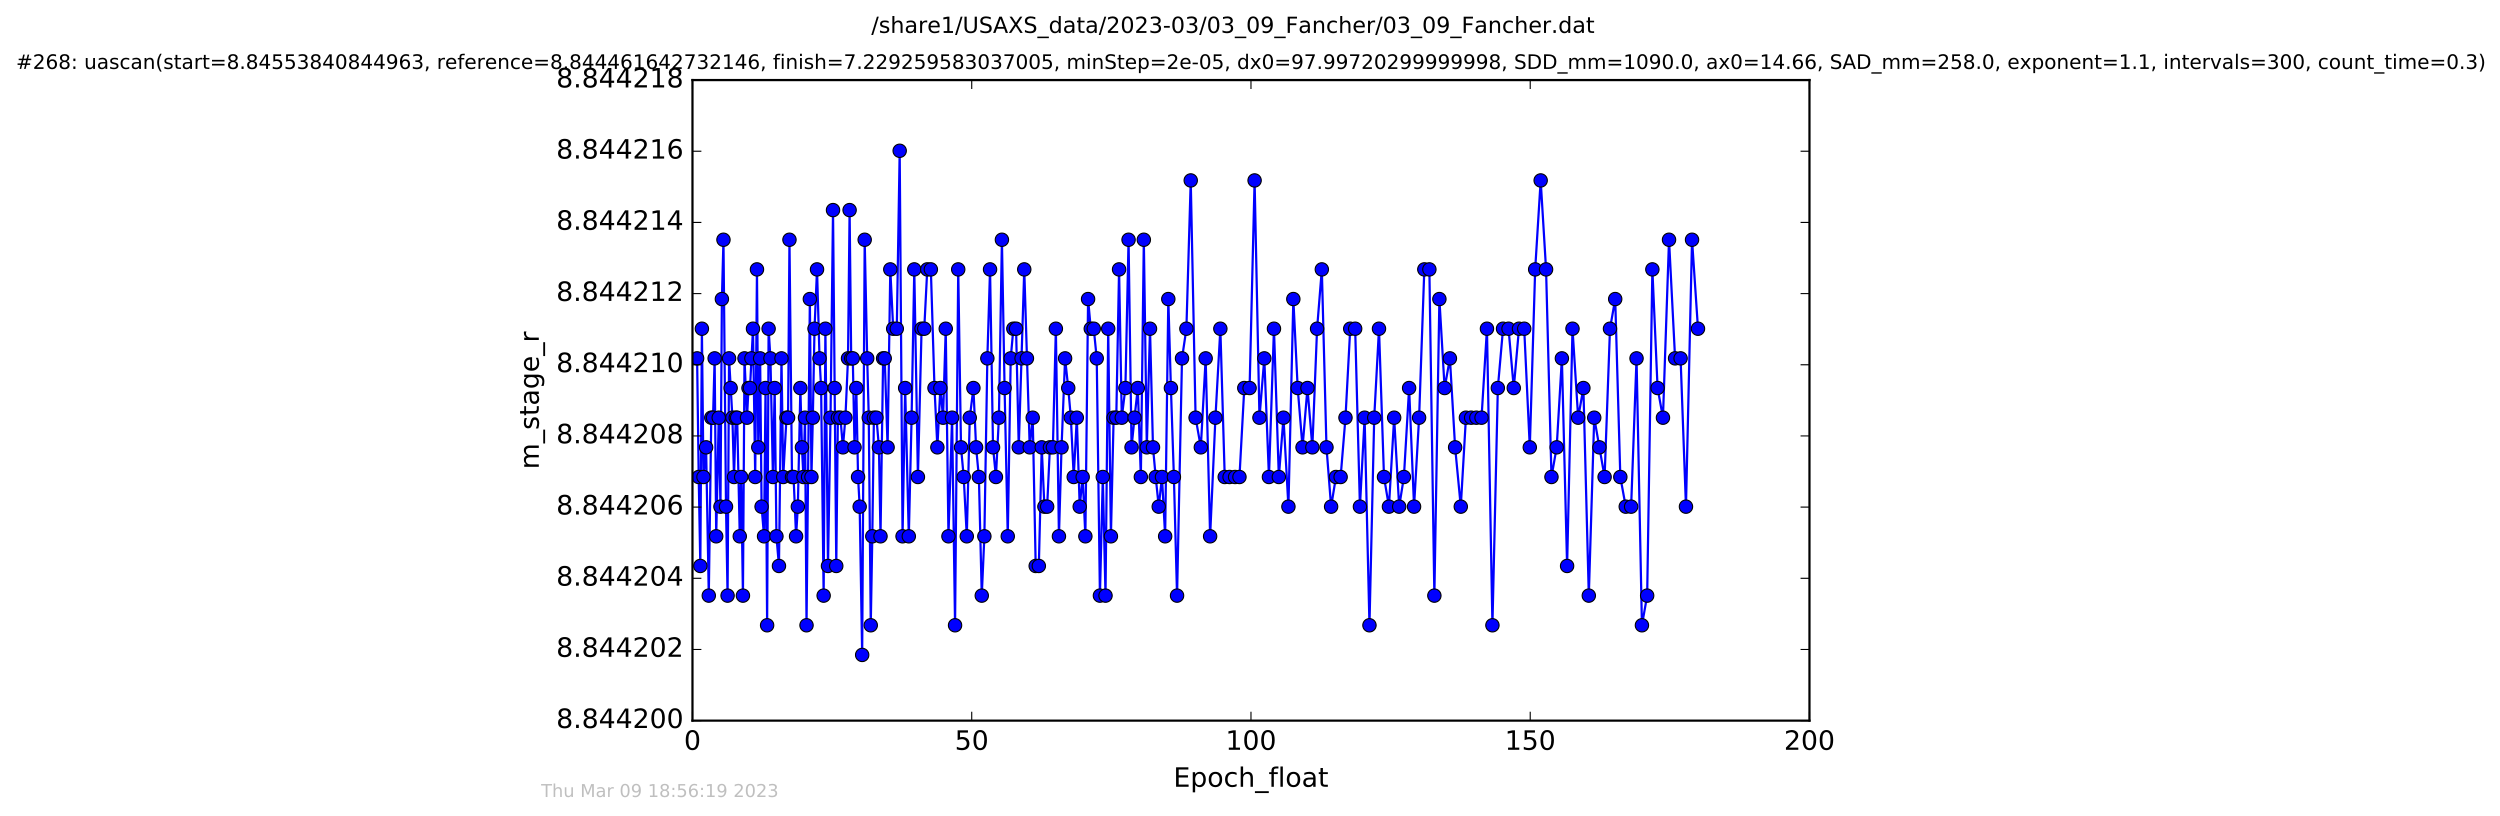 <?xml version="1.0" encoding="utf-8" standalone="no"?>
<!DOCTYPE svg PUBLIC "-//W3C//DTD SVG 1.1//EN"
  "http://www.w3.org/Graphics/SVG/1.1/DTD/svg11.dtd">
<!-- Created with matplotlib (http://matplotlib.org/) -->
<svg height="367pt" version="1.1" viewBox="0 0 1124 367" width="1124pt" xmlns="http://www.w3.org/2000/svg" xmlns:xlink="http://www.w3.org/1999/xlink">
 <defs>
  <style type="text/css">
*{stroke-linecap:butt;stroke-linejoin:round;stroke-miterlimit:100000;}
  </style>
 </defs>
 <g id="figure_1">
  <g id="patch_1">
   <path d="M 0 367.2 
L 1124.875 367.2 
L 1124.875 0 
L 0 0 
z
" style="fill:#ffffff;"/>
  </g>
  <g id="axes_1">
   <g id="patch_2">
    <path d="M 311.337 324 
L 813.537 324 
L 813.537 36 
L 311.337 36 
z
" style="fill:#ffffff;"/>
   </g>
   <g id="line2d_1">
    <path clip-path="url(#p1086efa297)" d="M 313.417 161.124 
L 314.139 214.457 
L 314.866 254.457 
L 315.571 147.791 
L 316.28 214.457 
L 317.459 201.124 
L 318.67 267.791 
L 319.79 187.791 
L 320.583 187.791 
L 321.303 161.124 
L 322.005 241.124 
L 323.142 187.791 
L 323.921 227.791 
L 324.562 134.457 
L 325.271 107.791 
L 326.41 227.791 
L 327.118 267.791 
L 327.784 161.124 
L 329.29 187.791 
L 330.011 214.457 
L 330.798 187.791 
L 331.423 187.791 
L 332.601 241.124 
L 333.225 214.457 
L 334.024 267.791 
L 334.728 161.124 
L 335.853 187.791 
L 336.528 174.457 
L 337.206 174.457 
L 338.547 147.791 
L 339.542 214.457 
L 340.334 121.124 
L 340.921 201.124 
L 341.755 161.124 
L 342.408 227.791 
L 343.518 241.124 
L 344.183 174.457 
L 344.898 281.124 
L 345.565 147.791 
L 346.389 161.124 
L 347.507 214.457 
L 348.29 174.457 
L 349.084 241.124 
L 350.22 254.457 
L 351.353 161.124 
L 352.136 214.457 
L 353.605 187.791 
L 354.312 187.791 
L 354.943 107.791 
L 356.075 214.457 
L 356.788 214.457 
L 357.914 241.124 
L 358.713 227.791 
L 359.844 174.457 
L 360.547 201.124 
L 361.222 214.457 
L 361.93 187.791 
L 362.613 281.124 
L 364.112 134.457 
L 364.824 214.457 
L 365.447 187.791 
L 366.206 147.791 
L 367.334 121.124 
L 368.46 161.124 
L 369.172 174.457 
L 370.311 267.791 
L 371.096 147.791 
L 372.263 254.457 
L 373.398 187.791 
L 374.525 94.457 
L 375.987 254.457 
L 376.706 187.791 
L 377.842 187.791 
L 378.974 201.124 
L 380.098 187.791 
L 381.263 161.124 
L 381.98 94.457 
L 382.697 161.124 
L 383.415 161.124 
L 384.196 201.124 
L 384.993 174.457 
L 385.782 214.457 
L 386.509 227.791 
L 387.632 294.457 
L 388.761 107.791 
L 389.893 161.124 
L 390.597 187.791 
L 391.491 281.124 
L 392.19 241.124 
L 392.906 187.791 
L 394.042 187.791 
L 395.169 201.124 
L 395.874 241.124 
L 397.048 161.124 
L 397.766 161.124 
L 399.068 201.124 
L 400.276 121.124 
L 401.583 147.791 
L 403.193 147.791 
L 404.497 67.791 
L 405.787 241.124 
L 406.959 174.457 
L 408.599 241.124 
L 409.85 187.791 
L 411.06 121.124 
L 412.696 214.457 
L 414.34 147.791 
L 415.546 147.791 
L 416.892 121.124 
L 418.511 121.124 
L 420.152 174.457 
L 421.443 201.124 
L 422.786 174.457 
L 423.993 187.791 
L 425.21 147.791 
L 426.423 241.124 
L 428.054 187.791 
L 429.393 281.124 
L 430.817 121.124 
L 432.072 201.124 
L 433.285 214.457 
L 434.666 241.124 
L 436.004 187.791 
L 437.645 174.457 
L 438.85 201.124 
L 440.105 214.457 
L 441.402 267.791 
L 442.574 241.124 
L 443.912 161.124 
L 445.125 121.124 
L 446.465 201.124 
L 447.77 214.457 
L 449.104 187.791 
L 450.459 107.791 
L 451.657 174.457 
L 453.09 241.124 
L 454.418 161.124 
L 455.604 147.791 
L 456.827 147.791 
L 458.03 201.124 
L 460.506 121.124 
L 462.959 201.124 
L 464.31 187.791 
L 465.648 254.457 
L 467.056 254.457 
L 468.363 201.124 
L 469.567 227.791 
L 470.799 227.791 
L 472.036 201.124 
L 473.376 201.124 
L 474.716 147.791 
L 476.097 241.124 
L 477.268 201.124 
L 478.862 161.124 
L 480.28 174.457 
L 481.453 187.791 
L 482.75 214.457 
L 484.132 187.791 
L 485.436 227.791 
L 486.768 214.457 
L 487.982 241.124 
L 489.201 134.457 
L 490.409 147.791 
L 491.75 147.791 
L 493.091 161.124 
L 494.524 267.791 
L 495.82 214.457 
L 497.039 267.791 
L 498.249 147.791 
L 499.465 241.124 
L 500.682 187.791 
L 501.879 187.791 
L 503.132 121.124 
L 504.347 187.791 
L 505.977 174.457 
L 507.401 107.791 
L 508.739 201.124 
L 510.083 187.791 
L 511.55 174.457 
L 512.925 214.457 
L 514.264 107.791 
L 515.603 201.124 
L 517.043 147.791 
L 518.382 201.124 
L 519.602 214.457 
L 520.971 227.791 
L 522.425 214.457 
L 523.847 241.124 
L 525.273 134.457 
L 526.442 174.457 
L 527.784 214.457 
L 529.204 267.791 
L 531.432 161.124 
L 533.401 147.791 
L 535.356 81.124 
L 537.537 187.791 
L 539.889 201.124 
L 542.065 161.124 
L 544.07 241.124 
L 546.455 187.791 
L 548.672 147.791 
L 550.638 214.457 
L 557.259 214.457 
L 559.432 174.457 
L 561.818 174.457 
L 564.066 81.124 
L 566.252 187.791 
L 568.431 161.124 
L 570.516 214.457 
L 572.774 147.791 
L 574.965 214.457 
L 577.053 187.791 
L 579.275 227.791 
L 581.485 134.457 
L 583.442 174.457 
L 585.621 201.124 
L 587.837 174.457 
L 590.032 201.124 
L 592.159 147.791 
L 594.292 121.124 
L 596.385 201.124 
L 598.466 227.791 
L 600.643 214.457 
L 602.744 214.457 
L 604.926 187.791 
L 607.062 147.791 
L 609.284 147.791 
L 611.425 227.791 
L 613.532 187.791 
L 615.709 281.124 
L 617.845 187.791 
L 619.995 147.791 
L 622.247 214.457 
L 624.468 227.791 
L 626.809 187.791 
L 629.069 227.791 
L 631.195 214.457 
L 633.538 174.457 
L 635.759 227.791 
L 638.024 187.791 
L 640.376 121.124 
L 642.646 121.124 
L 644.889 267.791 
L 647.15 134.457 
L 649.497 174.457 
L 651.879 161.124 
L 654.222 201.124 
L 656.767 227.791 
L 659.078 187.791 
L 666.098 187.791 
L 668.536 147.791 
L 670.994 281.124 
L 673.425 174.457 
L 675.766 147.791 
L 678.235 147.791 
L 680.59 174.457 
L 682.933 147.791 
L 685.282 147.791 
L 687.793 201.124 
L 690.215 121.124 
L 692.684 81.124 
L 695.109 121.124 
L 697.54 214.457 
L 699.88 201.124 
L 702.223 161.124 
L 704.569 254.457 
L 706.995 147.791 
L 709.542 187.791 
L 711.892 174.457 
L 714.327 267.791 
L 716.76 187.791 
L 721.428 214.457 
L 723.853 147.791 
L 726.196 134.457 
L 728.501 214.457 
L 730.934 227.791 
L 733.353 227.791 
L 735.787 161.124 
L 738.212 281.124 
L 740.564 267.791 
L 742.904 121.124 
L 745.249 174.457 
L 747.666 187.791 
L 750.394 107.791 
L 753.119 161.124 
L 755.592 161.124 
L 758.01 227.791 
L 760.737 107.791 
L 763.415 147.791 
L 763.415 147.791 
" style="fill:none;stroke:#0000ff;stroke-linecap:square;"/>
    <defs>
     <path d="M 0 3 
C 0.796 3 1.559 2.684 2.121 2.121 
C 2.684 1.559 3 0.796 3 0 
C 3 -0.796 2.684 -1.559 2.121 -2.121 
C 1.559 -2.684 0.796 -3 0 -3 
C -0.796 -3 -1.559 -2.684 -2.121 -2.121 
C -2.684 -1.559 -3 -0.796 -3 0 
C -3 0.796 -2.684 1.559 -2.121 2.121 
C -1.559 2.684 -0.796 3 0 3 
z
" id="m0b7436b57c" style="stroke:#000000;stroke-width:0.5;"/>
    </defs>
    <g clip-path="url(#p1086efa297)">
     <use style="fill:#0000ff;stroke:#000000;stroke-width:0.5;" x="313.417" xlink:href="#m0b7436b57c" y="161.124"/>
     <use style="fill:#0000ff;stroke:#000000;stroke-width:0.5;" x="314.139" xlink:href="#m0b7436b57c" y="214.457"/>
     <use style="fill:#0000ff;stroke:#000000;stroke-width:0.5;" x="314.866" xlink:href="#m0b7436b57c" y="254.457"/>
     <use style="fill:#0000ff;stroke:#000000;stroke-width:0.5;" x="315.571" xlink:href="#m0b7436b57c" y="147.791"/>
     <use style="fill:#0000ff;stroke:#000000;stroke-width:0.5;" x="316.28" xlink:href="#m0b7436b57c" y="214.457"/>
     <use style="fill:#0000ff;stroke:#000000;stroke-width:0.5;" x="317.459" xlink:href="#m0b7436b57c" y="201.124"/>
     <use style="fill:#0000ff;stroke:#000000;stroke-width:0.5;" x="318.67" xlink:href="#m0b7436b57c" y="267.791"/>
     <use style="fill:#0000ff;stroke:#000000;stroke-width:0.5;" x="319.79" xlink:href="#m0b7436b57c" y="187.791"/>
     <use style="fill:#0000ff;stroke:#000000;stroke-width:0.5;" x="320.583" xlink:href="#m0b7436b57c" y="187.791"/>
     <use style="fill:#0000ff;stroke:#000000;stroke-width:0.5;" x="321.303" xlink:href="#m0b7436b57c" y="161.124"/>
     <use style="fill:#0000ff;stroke:#000000;stroke-width:0.5;" x="322.005" xlink:href="#m0b7436b57c" y="241.124"/>
     <use style="fill:#0000ff;stroke:#000000;stroke-width:0.5;" x="323.142" xlink:href="#m0b7436b57c" y="187.791"/>
     <use style="fill:#0000ff;stroke:#000000;stroke-width:0.5;" x="323.921" xlink:href="#m0b7436b57c" y="227.791"/>
     <use style="fill:#0000ff;stroke:#000000;stroke-width:0.5;" x="324.562" xlink:href="#m0b7436b57c" y="134.457"/>
     <use style="fill:#0000ff;stroke:#000000;stroke-width:0.5;" x="325.271" xlink:href="#m0b7436b57c" y="107.791"/>
     <use style="fill:#0000ff;stroke:#000000;stroke-width:0.5;" x="326.41" xlink:href="#m0b7436b57c" y="227.791"/>
     <use style="fill:#0000ff;stroke:#000000;stroke-width:0.5;" x="327.118" xlink:href="#m0b7436b57c" y="267.791"/>
     <use style="fill:#0000ff;stroke:#000000;stroke-width:0.5;" x="327.784" xlink:href="#m0b7436b57c" y="161.124"/>
     <use style="fill:#0000ff;stroke:#000000;stroke-width:0.5;" x="328.493" xlink:href="#m0b7436b57c" y="174.457"/>
     <use style="fill:#0000ff;stroke:#000000;stroke-width:0.5;" x="329.29" xlink:href="#m0b7436b57c" y="187.791"/>
     <use style="fill:#0000ff;stroke:#000000;stroke-width:0.5;" x="330.011" xlink:href="#m0b7436b57c" y="214.457"/>
     <use style="fill:#0000ff;stroke:#000000;stroke-width:0.5;" x="330.798" xlink:href="#m0b7436b57c" y="187.791"/>
     <use style="fill:#0000ff;stroke:#000000;stroke-width:0.5;" x="331.423" xlink:href="#m0b7436b57c" y="187.791"/>
     <use style="fill:#0000ff;stroke:#000000;stroke-width:0.5;" x="332.601" xlink:href="#m0b7436b57c" y="241.124"/>
     <use style="fill:#0000ff;stroke:#000000;stroke-width:0.5;" x="333.225" xlink:href="#m0b7436b57c" y="214.457"/>
     <use style="fill:#0000ff;stroke:#000000;stroke-width:0.5;" x="334.024" xlink:href="#m0b7436b57c" y="267.791"/>
     <use style="fill:#0000ff;stroke:#000000;stroke-width:0.5;" x="334.728" xlink:href="#m0b7436b57c" y="161.124"/>
     <use style="fill:#0000ff;stroke:#000000;stroke-width:0.5;" x="335.853" xlink:href="#m0b7436b57c" y="187.791"/>
     <use style="fill:#0000ff;stroke:#000000;stroke-width:0.5;" x="336.528" xlink:href="#m0b7436b57c" y="174.457"/>
     <use style="fill:#0000ff;stroke:#000000;stroke-width:0.5;" x="337.206" xlink:href="#m0b7436b57c" y="174.457"/>
     <use style="fill:#0000ff;stroke:#000000;stroke-width:0.5;" x="337.824" xlink:href="#m0b7436b57c" y="161.124"/>
     <use style="fill:#0000ff;stroke:#000000;stroke-width:0.5;" x="338.547" xlink:href="#m0b7436b57c" y="147.791"/>
     <use style="fill:#0000ff;stroke:#000000;stroke-width:0.5;" x="339.542" xlink:href="#m0b7436b57c" y="214.457"/>
     <use style="fill:#0000ff;stroke:#000000;stroke-width:0.5;" x="340.334" xlink:href="#m0b7436b57c" y="121.124"/>
     <use style="fill:#0000ff;stroke:#000000;stroke-width:0.5;" x="340.921" xlink:href="#m0b7436b57c" y="201.124"/>
     <use style="fill:#0000ff;stroke:#000000;stroke-width:0.5;" x="341.755" xlink:href="#m0b7436b57c" y="161.124"/>
     <use style="fill:#0000ff;stroke:#000000;stroke-width:0.5;" x="342.408" xlink:href="#m0b7436b57c" y="227.791"/>
     <use style="fill:#0000ff;stroke:#000000;stroke-width:0.5;" x="343.518" xlink:href="#m0b7436b57c" y="241.124"/>
     <use style="fill:#0000ff;stroke:#000000;stroke-width:0.5;" x="344.183" xlink:href="#m0b7436b57c" y="174.457"/>
     <use style="fill:#0000ff;stroke:#000000;stroke-width:0.5;" x="344.898" xlink:href="#m0b7436b57c" y="281.124"/>
     <use style="fill:#0000ff;stroke:#000000;stroke-width:0.5;" x="345.565" xlink:href="#m0b7436b57c" y="147.791"/>
     <use style="fill:#0000ff;stroke:#000000;stroke-width:0.5;" x="346.389" xlink:href="#m0b7436b57c" y="161.124"/>
     <use style="fill:#0000ff;stroke:#000000;stroke-width:0.5;" x="347.507" xlink:href="#m0b7436b57c" y="214.457"/>
     <use style="fill:#0000ff;stroke:#000000;stroke-width:0.5;" x="348.29" xlink:href="#m0b7436b57c" y="174.457"/>
     <use style="fill:#0000ff;stroke:#000000;stroke-width:0.5;" x="349.084" xlink:href="#m0b7436b57c" y="241.124"/>
     <use style="fill:#0000ff;stroke:#000000;stroke-width:0.5;" x="350.22" xlink:href="#m0b7436b57c" y="254.457"/>
     <use style="fill:#0000ff;stroke:#000000;stroke-width:0.5;" x="351.353" xlink:href="#m0b7436b57c" y="161.124"/>
     <use style="fill:#0000ff;stroke:#000000;stroke-width:0.5;" x="352.136" xlink:href="#m0b7436b57c" y="214.457"/>
     <use style="fill:#0000ff;stroke:#000000;stroke-width:0.5;" x="353.605" xlink:href="#m0b7436b57c" y="187.791"/>
     <use style="fill:#0000ff;stroke:#000000;stroke-width:0.5;" x="354.312" xlink:href="#m0b7436b57c" y="187.791"/>
     <use style="fill:#0000ff;stroke:#000000;stroke-width:0.5;" x="354.943" xlink:href="#m0b7436b57c" y="107.791"/>
     <use style="fill:#0000ff;stroke:#000000;stroke-width:0.5;" x="356.075" xlink:href="#m0b7436b57c" y="214.457"/>
     <use style="fill:#0000ff;stroke:#000000;stroke-width:0.5;" x="356.788" xlink:href="#m0b7436b57c" y="214.457"/>
     <use style="fill:#0000ff;stroke:#000000;stroke-width:0.5;" x="357.914" xlink:href="#m0b7436b57c" y="241.124"/>
     <use style="fill:#0000ff;stroke:#000000;stroke-width:0.5;" x="358.713" xlink:href="#m0b7436b57c" y="227.791"/>
     <use style="fill:#0000ff;stroke:#000000;stroke-width:0.5;" x="359.844" xlink:href="#m0b7436b57c" y="174.457"/>
     <use style="fill:#0000ff;stroke:#000000;stroke-width:0.5;" x="360.547" xlink:href="#m0b7436b57c" y="201.124"/>
     <use style="fill:#0000ff;stroke:#000000;stroke-width:0.5;" x="361.222" xlink:href="#m0b7436b57c" y="214.457"/>
     <use style="fill:#0000ff;stroke:#000000;stroke-width:0.5;" x="361.93" xlink:href="#m0b7436b57c" y="187.791"/>
     <use style="fill:#0000ff;stroke:#000000;stroke-width:0.5;" x="362.613" xlink:href="#m0b7436b57c" y="281.124"/>
     <use style="fill:#0000ff;stroke:#000000;stroke-width:0.5;" x="363.321" xlink:href="#m0b7436b57c" y="214.457"/>
     <use style="fill:#0000ff;stroke:#000000;stroke-width:0.5;" x="364.112" xlink:href="#m0b7436b57c" y="134.457"/>
     <use style="fill:#0000ff;stroke:#000000;stroke-width:0.5;" x="364.824" xlink:href="#m0b7436b57c" y="214.457"/>
     <use style="fill:#0000ff;stroke:#000000;stroke-width:0.5;" x="365.447" xlink:href="#m0b7436b57c" y="187.791"/>
     <use style="fill:#0000ff;stroke:#000000;stroke-width:0.5;" x="366.206" xlink:href="#m0b7436b57c" y="147.791"/>
     <use style="fill:#0000ff;stroke:#000000;stroke-width:0.5;" x="367.334" xlink:href="#m0b7436b57c" y="121.124"/>
     <use style="fill:#0000ff;stroke:#000000;stroke-width:0.5;" x="368.46" xlink:href="#m0b7436b57c" y="161.124"/>
     <use style="fill:#0000ff;stroke:#000000;stroke-width:0.5;" x="369.172" xlink:href="#m0b7436b57c" y="174.457"/>
     <use style="fill:#0000ff;stroke:#000000;stroke-width:0.5;" x="370.311" xlink:href="#m0b7436b57c" y="267.791"/>
     <use style="fill:#0000ff;stroke:#000000;stroke-width:0.5;" x="371.096" xlink:href="#m0b7436b57c" y="147.791"/>
     <use style="fill:#0000ff;stroke:#000000;stroke-width:0.5;" x="372.263" xlink:href="#m0b7436b57c" y="254.457"/>
     <use style="fill:#0000ff;stroke:#000000;stroke-width:0.5;" x="373.398" xlink:href="#m0b7436b57c" y="187.791"/>
     <use style="fill:#0000ff;stroke:#000000;stroke-width:0.5;" x="374.525" xlink:href="#m0b7436b57c" y="94.457"/>
     <use style="fill:#0000ff;stroke:#000000;stroke-width:0.5;" x="375.25" xlink:href="#m0b7436b57c" y="174.457"/>
     <use style="fill:#0000ff;stroke:#000000;stroke-width:0.5;" x="375.987" xlink:href="#m0b7436b57c" y="254.457"/>
     <use style="fill:#0000ff;stroke:#000000;stroke-width:0.5;" x="376.706" xlink:href="#m0b7436b57c" y="187.791"/>
     <use style="fill:#0000ff;stroke:#000000;stroke-width:0.5;" x="377.842" xlink:href="#m0b7436b57c" y="187.791"/>
     <use style="fill:#0000ff;stroke:#000000;stroke-width:0.5;" x="378.974" xlink:href="#m0b7436b57c" y="201.124"/>
     <use style="fill:#0000ff;stroke:#000000;stroke-width:0.5;" x="380.098" xlink:href="#m0b7436b57c" y="187.791"/>
     <use style="fill:#0000ff;stroke:#000000;stroke-width:0.5;" x="381.263" xlink:href="#m0b7436b57c" y="161.124"/>
     <use style="fill:#0000ff;stroke:#000000;stroke-width:0.5;" x="381.98" xlink:href="#m0b7436b57c" y="94.457"/>
     <use style="fill:#0000ff;stroke:#000000;stroke-width:0.5;" x="382.697" xlink:href="#m0b7436b57c" y="161.124"/>
     <use style="fill:#0000ff;stroke:#000000;stroke-width:0.5;" x="383.415" xlink:href="#m0b7436b57c" y="161.124"/>
     <use style="fill:#0000ff;stroke:#000000;stroke-width:0.5;" x="384.196" xlink:href="#m0b7436b57c" y="201.124"/>
     <use style="fill:#0000ff;stroke:#000000;stroke-width:0.5;" x="384.993" xlink:href="#m0b7436b57c" y="174.457"/>
     <use style="fill:#0000ff;stroke:#000000;stroke-width:0.5;" x="385.782" xlink:href="#m0b7436b57c" y="214.457"/>
     <use style="fill:#0000ff;stroke:#000000;stroke-width:0.5;" x="386.509" xlink:href="#m0b7436b57c" y="227.791"/>
     <use style="fill:#0000ff;stroke:#000000;stroke-width:0.5;" x="387.632" xlink:href="#m0b7436b57c" y="294.457"/>
     <use style="fill:#0000ff;stroke:#000000;stroke-width:0.5;" x="388.761" xlink:href="#m0b7436b57c" y="107.791"/>
     <use style="fill:#0000ff;stroke:#000000;stroke-width:0.5;" x="389.893" xlink:href="#m0b7436b57c" y="161.124"/>
     <use style="fill:#0000ff;stroke:#000000;stroke-width:0.5;" x="390.597" xlink:href="#m0b7436b57c" y="187.791"/>
     <use style="fill:#0000ff;stroke:#000000;stroke-width:0.5;" x="391.491" xlink:href="#m0b7436b57c" y="281.124"/>
     <use style="fill:#0000ff;stroke:#000000;stroke-width:0.5;" x="392.19" xlink:href="#m0b7436b57c" y="241.124"/>
     <use style="fill:#0000ff;stroke:#000000;stroke-width:0.5;" x="392.906" xlink:href="#m0b7436b57c" y="187.791"/>
     <use style="fill:#0000ff;stroke:#000000;stroke-width:0.5;" x="394.042" xlink:href="#m0b7436b57c" y="187.791"/>
     <use style="fill:#0000ff;stroke:#000000;stroke-width:0.5;" x="395.169" xlink:href="#m0b7436b57c" y="201.124"/>
     <use style="fill:#0000ff;stroke:#000000;stroke-width:0.5;" x="395.874" xlink:href="#m0b7436b57c" y="241.124"/>
     <use style="fill:#0000ff;stroke:#000000;stroke-width:0.5;" x="397.048" xlink:href="#m0b7436b57c" y="161.124"/>
     <use style="fill:#0000ff;stroke:#000000;stroke-width:0.5;" x="397.766" xlink:href="#m0b7436b57c" y="161.124"/>
     <use style="fill:#0000ff;stroke:#000000;stroke-width:0.5;" x="399.068" xlink:href="#m0b7436b57c" y="201.124"/>
     <use style="fill:#0000ff;stroke:#000000;stroke-width:0.5;" x="400.276" xlink:href="#m0b7436b57c" y="121.124"/>
     <use style="fill:#0000ff;stroke:#000000;stroke-width:0.5;" x="401.583" xlink:href="#m0b7436b57c" y="147.791"/>
     <use style="fill:#0000ff;stroke:#000000;stroke-width:0.5;" x="403.193" xlink:href="#m0b7436b57c" y="147.791"/>
     <use style="fill:#0000ff;stroke:#000000;stroke-width:0.5;" x="404.497" xlink:href="#m0b7436b57c" y="67.791"/>
     <use style="fill:#0000ff;stroke:#000000;stroke-width:0.5;" x="405.787" xlink:href="#m0b7436b57c" y="241.124"/>
     <use style="fill:#0000ff;stroke:#000000;stroke-width:0.5;" x="406.959" xlink:href="#m0b7436b57c" y="174.457"/>
     <use style="fill:#0000ff;stroke:#000000;stroke-width:0.5;" x="408.599" xlink:href="#m0b7436b57c" y="241.124"/>
     <use style="fill:#0000ff;stroke:#000000;stroke-width:0.5;" x="409.85" xlink:href="#m0b7436b57c" y="187.791"/>
     <use style="fill:#0000ff;stroke:#000000;stroke-width:0.5;" x="411.06" xlink:href="#m0b7436b57c" y="121.124"/>
     <use style="fill:#0000ff;stroke:#000000;stroke-width:0.5;" x="412.696" xlink:href="#m0b7436b57c" y="214.457"/>
     <use style="fill:#0000ff;stroke:#000000;stroke-width:0.5;" x="414.34" xlink:href="#m0b7436b57c" y="147.791"/>
     <use style="fill:#0000ff;stroke:#000000;stroke-width:0.5;" x="415.546" xlink:href="#m0b7436b57c" y="147.791"/>
     <use style="fill:#0000ff;stroke:#000000;stroke-width:0.5;" x="416.892" xlink:href="#m0b7436b57c" y="121.124"/>
     <use style="fill:#0000ff;stroke:#000000;stroke-width:0.5;" x="418.511" xlink:href="#m0b7436b57c" y="121.124"/>
     <use style="fill:#0000ff;stroke:#000000;stroke-width:0.5;" x="420.152" xlink:href="#m0b7436b57c" y="174.457"/>
     <use style="fill:#0000ff;stroke:#000000;stroke-width:0.5;" x="421.443" xlink:href="#m0b7436b57c" y="201.124"/>
     <use style="fill:#0000ff;stroke:#000000;stroke-width:0.5;" x="422.786" xlink:href="#m0b7436b57c" y="174.457"/>
     <use style="fill:#0000ff;stroke:#000000;stroke-width:0.5;" x="423.993" xlink:href="#m0b7436b57c" y="187.791"/>
     <use style="fill:#0000ff;stroke:#000000;stroke-width:0.5;" x="425.21" xlink:href="#m0b7436b57c" y="147.791"/>
     <use style="fill:#0000ff;stroke:#000000;stroke-width:0.5;" x="426.423" xlink:href="#m0b7436b57c" y="241.124"/>
     <use style="fill:#0000ff;stroke:#000000;stroke-width:0.5;" x="428.054" xlink:href="#m0b7436b57c" y="187.791"/>
     <use style="fill:#0000ff;stroke:#000000;stroke-width:0.5;" x="429.393" xlink:href="#m0b7436b57c" y="281.124"/>
     <use style="fill:#0000ff;stroke:#000000;stroke-width:0.5;" x="430.817" xlink:href="#m0b7436b57c" y="121.124"/>
     <use style="fill:#0000ff;stroke:#000000;stroke-width:0.5;" x="432.072" xlink:href="#m0b7436b57c" y="201.124"/>
     <use style="fill:#0000ff;stroke:#000000;stroke-width:0.5;" x="433.285" xlink:href="#m0b7436b57c" y="214.457"/>
     <use style="fill:#0000ff;stroke:#000000;stroke-width:0.5;" x="434.666" xlink:href="#m0b7436b57c" y="241.124"/>
     <use style="fill:#0000ff;stroke:#000000;stroke-width:0.5;" x="436.004" xlink:href="#m0b7436b57c" y="187.791"/>
     <use style="fill:#0000ff;stroke:#000000;stroke-width:0.5;" x="437.645" xlink:href="#m0b7436b57c" y="174.457"/>
     <use style="fill:#0000ff;stroke:#000000;stroke-width:0.5;" x="438.85" xlink:href="#m0b7436b57c" y="201.124"/>
     <use style="fill:#0000ff;stroke:#000000;stroke-width:0.5;" x="440.105" xlink:href="#m0b7436b57c" y="214.457"/>
     <use style="fill:#0000ff;stroke:#000000;stroke-width:0.5;" x="441.402" xlink:href="#m0b7436b57c" y="267.791"/>
     <use style="fill:#0000ff;stroke:#000000;stroke-width:0.5;" x="442.574" xlink:href="#m0b7436b57c" y="241.124"/>
     <use style="fill:#0000ff;stroke:#000000;stroke-width:0.5;" x="443.912" xlink:href="#m0b7436b57c" y="161.124"/>
     <use style="fill:#0000ff;stroke:#000000;stroke-width:0.5;" x="445.125" xlink:href="#m0b7436b57c" y="121.124"/>
     <use style="fill:#0000ff;stroke:#000000;stroke-width:0.5;" x="446.465" xlink:href="#m0b7436b57c" y="201.124"/>
     <use style="fill:#0000ff;stroke:#000000;stroke-width:0.5;" x="447.77" xlink:href="#m0b7436b57c" y="214.457"/>
     <use style="fill:#0000ff;stroke:#000000;stroke-width:0.5;" x="449.104" xlink:href="#m0b7436b57c" y="187.791"/>
     <use style="fill:#0000ff;stroke:#000000;stroke-width:0.5;" x="450.459" xlink:href="#m0b7436b57c" y="107.791"/>
     <use style="fill:#0000ff;stroke:#000000;stroke-width:0.5;" x="451.657" xlink:href="#m0b7436b57c" y="174.457"/>
     <use style="fill:#0000ff;stroke:#000000;stroke-width:0.5;" x="453.09" xlink:href="#m0b7436b57c" y="241.124"/>
     <use style="fill:#0000ff;stroke:#000000;stroke-width:0.5;" x="454.418" xlink:href="#m0b7436b57c" y="161.124"/>
     <use style="fill:#0000ff;stroke:#000000;stroke-width:0.5;" x="455.604" xlink:href="#m0b7436b57c" y="147.791"/>
     <use style="fill:#0000ff;stroke:#000000;stroke-width:0.5;" x="456.827" xlink:href="#m0b7436b57c" y="147.791"/>
     <use style="fill:#0000ff;stroke:#000000;stroke-width:0.5;" x="458.03" xlink:href="#m0b7436b57c" y="201.124"/>
     <use style="fill:#0000ff;stroke:#000000;stroke-width:0.5;" x="459.289" xlink:href="#m0b7436b57c" y="161.124"/>
     <use style="fill:#0000ff;stroke:#000000;stroke-width:0.5;" x="460.506" xlink:href="#m0b7436b57c" y="121.124"/>
     <use style="fill:#0000ff;stroke:#000000;stroke-width:0.5;" x="461.704" xlink:href="#m0b7436b57c" y="161.124"/>
     <use style="fill:#0000ff;stroke:#000000;stroke-width:0.5;" x="462.959" xlink:href="#m0b7436b57c" y="201.124"/>
     <use style="fill:#0000ff;stroke:#000000;stroke-width:0.5;" x="464.31" xlink:href="#m0b7436b57c" y="187.791"/>
     <use style="fill:#0000ff;stroke:#000000;stroke-width:0.5;" x="465.648" xlink:href="#m0b7436b57c" y="254.457"/>
     <use style="fill:#0000ff;stroke:#000000;stroke-width:0.5;" x="467.056" xlink:href="#m0b7436b57c" y="254.457"/>
     <use style="fill:#0000ff;stroke:#000000;stroke-width:0.5;" x="468.363" xlink:href="#m0b7436b57c" y="201.124"/>
     <use style="fill:#0000ff;stroke:#000000;stroke-width:0.5;" x="469.567" xlink:href="#m0b7436b57c" y="227.791"/>
     <use style="fill:#0000ff;stroke:#000000;stroke-width:0.5;" x="470.799" xlink:href="#m0b7436b57c" y="227.791"/>
     <use style="fill:#0000ff;stroke:#000000;stroke-width:0.5;" x="472.036" xlink:href="#m0b7436b57c" y="201.124"/>
     <use style="fill:#0000ff;stroke:#000000;stroke-width:0.5;" x="473.376" xlink:href="#m0b7436b57c" y="201.124"/>
     <use style="fill:#0000ff;stroke:#000000;stroke-width:0.5;" x="474.716" xlink:href="#m0b7436b57c" y="147.791"/>
     <use style="fill:#0000ff;stroke:#000000;stroke-width:0.5;" x="476.097" xlink:href="#m0b7436b57c" y="241.124"/>
     <use style="fill:#0000ff;stroke:#000000;stroke-width:0.5;" x="477.268" xlink:href="#m0b7436b57c" y="201.124"/>
     <use style="fill:#0000ff;stroke:#000000;stroke-width:0.5;" x="478.862" xlink:href="#m0b7436b57c" y="161.124"/>
     <use style="fill:#0000ff;stroke:#000000;stroke-width:0.5;" x="480.28" xlink:href="#m0b7436b57c" y="174.457"/>
     <use style="fill:#0000ff;stroke:#000000;stroke-width:0.5;" x="481.453" xlink:href="#m0b7436b57c" y="187.791"/>
     <use style="fill:#0000ff;stroke:#000000;stroke-width:0.5;" x="482.75" xlink:href="#m0b7436b57c" y="214.457"/>
     <use style="fill:#0000ff;stroke:#000000;stroke-width:0.5;" x="484.132" xlink:href="#m0b7436b57c" y="187.791"/>
     <use style="fill:#0000ff;stroke:#000000;stroke-width:0.5;" x="485.436" xlink:href="#m0b7436b57c" y="227.791"/>
     <use style="fill:#0000ff;stroke:#000000;stroke-width:0.5;" x="486.768" xlink:href="#m0b7436b57c" y="214.457"/>
     <use style="fill:#0000ff;stroke:#000000;stroke-width:0.5;" x="487.982" xlink:href="#m0b7436b57c" y="241.124"/>
     <use style="fill:#0000ff;stroke:#000000;stroke-width:0.5;" x="489.201" xlink:href="#m0b7436b57c" y="134.457"/>
     <use style="fill:#0000ff;stroke:#000000;stroke-width:0.5;" x="490.409" xlink:href="#m0b7436b57c" y="147.791"/>
     <use style="fill:#0000ff;stroke:#000000;stroke-width:0.5;" x="491.75" xlink:href="#m0b7436b57c" y="147.791"/>
     <use style="fill:#0000ff;stroke:#000000;stroke-width:0.5;" x="493.091" xlink:href="#m0b7436b57c" y="161.124"/>
     <use style="fill:#0000ff;stroke:#000000;stroke-width:0.5;" x="494.524" xlink:href="#m0b7436b57c" y="267.791"/>
     <use style="fill:#0000ff;stroke:#000000;stroke-width:0.5;" x="495.82" xlink:href="#m0b7436b57c" y="214.457"/>
     <use style="fill:#0000ff;stroke:#000000;stroke-width:0.5;" x="497.039" xlink:href="#m0b7436b57c" y="267.791"/>
     <use style="fill:#0000ff;stroke:#000000;stroke-width:0.5;" x="498.249" xlink:href="#m0b7436b57c" y="147.791"/>
     <use style="fill:#0000ff;stroke:#000000;stroke-width:0.5;" x="499.465" xlink:href="#m0b7436b57c" y="241.124"/>
     <use style="fill:#0000ff;stroke:#000000;stroke-width:0.5;" x="500.682" xlink:href="#m0b7436b57c" y="187.791"/>
     <use style="fill:#0000ff;stroke:#000000;stroke-width:0.5;" x="501.879" xlink:href="#m0b7436b57c" y="187.791"/>
     <use style="fill:#0000ff;stroke:#000000;stroke-width:0.5;" x="503.132" xlink:href="#m0b7436b57c" y="121.124"/>
     <use style="fill:#0000ff;stroke:#000000;stroke-width:0.5;" x="504.347" xlink:href="#m0b7436b57c" y="187.791"/>
     <use style="fill:#0000ff;stroke:#000000;stroke-width:0.5;" x="505.977" xlink:href="#m0b7436b57c" y="174.457"/>
     <use style="fill:#0000ff;stroke:#000000;stroke-width:0.5;" x="507.401" xlink:href="#m0b7436b57c" y="107.791"/>
     <use style="fill:#0000ff;stroke:#000000;stroke-width:0.5;" x="508.739" xlink:href="#m0b7436b57c" y="201.124"/>
     <use style="fill:#0000ff;stroke:#000000;stroke-width:0.5;" x="510.083" xlink:href="#m0b7436b57c" y="187.791"/>
     <use style="fill:#0000ff;stroke:#000000;stroke-width:0.5;" x="511.55" xlink:href="#m0b7436b57c" y="174.457"/>
     <use style="fill:#0000ff;stroke:#000000;stroke-width:0.5;" x="512.925" xlink:href="#m0b7436b57c" y="214.457"/>
     <use style="fill:#0000ff;stroke:#000000;stroke-width:0.5;" x="514.264" xlink:href="#m0b7436b57c" y="107.791"/>
     <use style="fill:#0000ff;stroke:#000000;stroke-width:0.5;" x="515.603" xlink:href="#m0b7436b57c" y="201.124"/>
     <use style="fill:#0000ff;stroke:#000000;stroke-width:0.5;" x="517.043" xlink:href="#m0b7436b57c" y="147.791"/>
     <use style="fill:#0000ff;stroke:#000000;stroke-width:0.5;" x="518.382" xlink:href="#m0b7436b57c" y="201.124"/>
     <use style="fill:#0000ff;stroke:#000000;stroke-width:0.5;" x="519.602" xlink:href="#m0b7436b57c" y="214.457"/>
     <use style="fill:#0000ff;stroke:#000000;stroke-width:0.5;" x="520.971" xlink:href="#m0b7436b57c" y="227.791"/>
     <use style="fill:#0000ff;stroke:#000000;stroke-width:0.5;" x="522.425" xlink:href="#m0b7436b57c" y="214.457"/>
     <use style="fill:#0000ff;stroke:#000000;stroke-width:0.5;" x="523.847" xlink:href="#m0b7436b57c" y="241.124"/>
     <use style="fill:#0000ff;stroke:#000000;stroke-width:0.5;" x="525.273" xlink:href="#m0b7436b57c" y="134.457"/>
     <use style="fill:#0000ff;stroke:#000000;stroke-width:0.5;" x="526.442" xlink:href="#m0b7436b57c" y="174.457"/>
     <use style="fill:#0000ff;stroke:#000000;stroke-width:0.5;" x="527.784" xlink:href="#m0b7436b57c" y="214.457"/>
     <use style="fill:#0000ff;stroke:#000000;stroke-width:0.5;" x="529.204" xlink:href="#m0b7436b57c" y="267.791"/>
     <use style="fill:#0000ff;stroke:#000000;stroke-width:0.5;" x="531.432" xlink:href="#m0b7436b57c" y="161.124"/>
     <use style="fill:#0000ff;stroke:#000000;stroke-width:0.5;" x="533.401" xlink:href="#m0b7436b57c" y="147.791"/>
     <use style="fill:#0000ff;stroke:#000000;stroke-width:0.5;" x="535.356" xlink:href="#m0b7436b57c" y="81.124"/>
     <use style="fill:#0000ff;stroke:#000000;stroke-width:0.5;" x="537.537" xlink:href="#m0b7436b57c" y="187.791"/>
     <use style="fill:#0000ff;stroke:#000000;stroke-width:0.5;" x="539.889" xlink:href="#m0b7436b57c" y="201.124"/>
     <use style="fill:#0000ff;stroke:#000000;stroke-width:0.5;" x="542.065" xlink:href="#m0b7436b57c" y="161.124"/>
     <use style="fill:#0000ff;stroke:#000000;stroke-width:0.5;" x="544.07" xlink:href="#m0b7436b57c" y="241.124"/>
     <use style="fill:#0000ff;stroke:#000000;stroke-width:0.5;" x="546.455" xlink:href="#m0b7436b57c" y="187.791"/>
     <use style="fill:#0000ff;stroke:#000000;stroke-width:0.5;" x="548.672" xlink:href="#m0b7436b57c" y="147.791"/>
     <use style="fill:#0000ff;stroke:#000000;stroke-width:0.5;" x="550.638" xlink:href="#m0b7436b57c" y="214.457"/>
     <use style="fill:#0000ff;stroke:#000000;stroke-width:0.5;" x="552.808" xlink:href="#m0b7436b57c" y="214.457"/>
     <use style="fill:#0000ff;stroke:#000000;stroke-width:0.5;" x="555.299" xlink:href="#m0b7436b57c" y="214.457"/>
     <use style="fill:#0000ff;stroke:#000000;stroke-width:0.5;" x="557.259" xlink:href="#m0b7436b57c" y="214.457"/>
     <use style="fill:#0000ff;stroke:#000000;stroke-width:0.5;" x="559.432" xlink:href="#m0b7436b57c" y="174.457"/>
     <use style="fill:#0000ff;stroke:#000000;stroke-width:0.5;" x="561.818" xlink:href="#m0b7436b57c" y="174.457"/>
     <use style="fill:#0000ff;stroke:#000000;stroke-width:0.5;" x="564.066" xlink:href="#m0b7436b57c" y="81.124"/>
     <use style="fill:#0000ff;stroke:#000000;stroke-width:0.5;" x="566.252" xlink:href="#m0b7436b57c" y="187.791"/>
     <use style="fill:#0000ff;stroke:#000000;stroke-width:0.5;" x="568.431" xlink:href="#m0b7436b57c" y="161.124"/>
     <use style="fill:#0000ff;stroke:#000000;stroke-width:0.5;" x="570.516" xlink:href="#m0b7436b57c" y="214.457"/>
     <use style="fill:#0000ff;stroke:#000000;stroke-width:0.5;" x="572.774" xlink:href="#m0b7436b57c" y="147.791"/>
     <use style="fill:#0000ff;stroke:#000000;stroke-width:0.5;" x="574.965" xlink:href="#m0b7436b57c" y="214.457"/>
     <use style="fill:#0000ff;stroke:#000000;stroke-width:0.5;" x="577.053" xlink:href="#m0b7436b57c" y="187.791"/>
     <use style="fill:#0000ff;stroke:#000000;stroke-width:0.5;" x="579.275" xlink:href="#m0b7436b57c" y="227.791"/>
     <use style="fill:#0000ff;stroke:#000000;stroke-width:0.5;" x="581.485" xlink:href="#m0b7436b57c" y="134.457"/>
     <use style="fill:#0000ff;stroke:#000000;stroke-width:0.5;" x="583.442" xlink:href="#m0b7436b57c" y="174.457"/>
     <use style="fill:#0000ff;stroke:#000000;stroke-width:0.5;" x="585.621" xlink:href="#m0b7436b57c" y="201.124"/>
     <use style="fill:#0000ff;stroke:#000000;stroke-width:0.5;" x="587.837" xlink:href="#m0b7436b57c" y="174.457"/>
     <use style="fill:#0000ff;stroke:#000000;stroke-width:0.5;" x="590.032" xlink:href="#m0b7436b57c" y="201.124"/>
     <use style="fill:#0000ff;stroke:#000000;stroke-width:0.5;" x="592.159" xlink:href="#m0b7436b57c" y="147.791"/>
     <use style="fill:#0000ff;stroke:#000000;stroke-width:0.5;" x="594.292" xlink:href="#m0b7436b57c" y="121.124"/>
     <use style="fill:#0000ff;stroke:#000000;stroke-width:0.5;" x="596.385" xlink:href="#m0b7436b57c" y="201.124"/>
     <use style="fill:#0000ff;stroke:#000000;stroke-width:0.5;" x="598.466" xlink:href="#m0b7436b57c" y="227.791"/>
     <use style="fill:#0000ff;stroke:#000000;stroke-width:0.5;" x="600.643" xlink:href="#m0b7436b57c" y="214.457"/>
     <use style="fill:#0000ff;stroke:#000000;stroke-width:0.5;" x="602.744" xlink:href="#m0b7436b57c" y="214.457"/>
     <use style="fill:#0000ff;stroke:#000000;stroke-width:0.5;" x="604.926" xlink:href="#m0b7436b57c" y="187.791"/>
     <use style="fill:#0000ff;stroke:#000000;stroke-width:0.5;" x="607.062" xlink:href="#m0b7436b57c" y="147.791"/>
     <use style="fill:#0000ff;stroke:#000000;stroke-width:0.5;" x="609.284" xlink:href="#m0b7436b57c" y="147.791"/>
     <use style="fill:#0000ff;stroke:#000000;stroke-width:0.5;" x="611.425" xlink:href="#m0b7436b57c" y="227.791"/>
     <use style="fill:#0000ff;stroke:#000000;stroke-width:0.5;" x="613.532" xlink:href="#m0b7436b57c" y="187.791"/>
     <use style="fill:#0000ff;stroke:#000000;stroke-width:0.5;" x="615.709" xlink:href="#m0b7436b57c" y="281.124"/>
     <use style="fill:#0000ff;stroke:#000000;stroke-width:0.5;" x="617.845" xlink:href="#m0b7436b57c" y="187.791"/>
     <use style="fill:#0000ff;stroke:#000000;stroke-width:0.5;" x="619.995" xlink:href="#m0b7436b57c" y="147.791"/>
     <use style="fill:#0000ff;stroke:#000000;stroke-width:0.5;" x="622.247" xlink:href="#m0b7436b57c" y="214.457"/>
     <use style="fill:#0000ff;stroke:#000000;stroke-width:0.5;" x="624.468" xlink:href="#m0b7436b57c" y="227.791"/>
     <use style="fill:#0000ff;stroke:#000000;stroke-width:0.5;" x="626.809" xlink:href="#m0b7436b57c" y="187.791"/>
     <use style="fill:#0000ff;stroke:#000000;stroke-width:0.5;" x="629.069" xlink:href="#m0b7436b57c" y="227.791"/>
     <use style="fill:#0000ff;stroke:#000000;stroke-width:0.5;" x="631.195" xlink:href="#m0b7436b57c" y="214.457"/>
     <use style="fill:#0000ff;stroke:#000000;stroke-width:0.5;" x="633.538" xlink:href="#m0b7436b57c" y="174.457"/>
     <use style="fill:#0000ff;stroke:#000000;stroke-width:0.5;" x="635.759" xlink:href="#m0b7436b57c" y="227.791"/>
     <use style="fill:#0000ff;stroke:#000000;stroke-width:0.5;" x="638.024" xlink:href="#m0b7436b57c" y="187.791"/>
     <use style="fill:#0000ff;stroke:#000000;stroke-width:0.5;" x="640.376" xlink:href="#m0b7436b57c" y="121.124"/>
     <use style="fill:#0000ff;stroke:#000000;stroke-width:0.5;" x="642.646" xlink:href="#m0b7436b57c" y="121.124"/>
     <use style="fill:#0000ff;stroke:#000000;stroke-width:0.5;" x="644.889" xlink:href="#m0b7436b57c" y="267.791"/>
     <use style="fill:#0000ff;stroke:#000000;stroke-width:0.5;" x="647.15" xlink:href="#m0b7436b57c" y="134.457"/>
     <use style="fill:#0000ff;stroke:#000000;stroke-width:0.5;" x="649.497" xlink:href="#m0b7436b57c" y="174.457"/>
     <use style="fill:#0000ff;stroke:#000000;stroke-width:0.5;" x="651.879" xlink:href="#m0b7436b57c" y="161.124"/>
     <use style="fill:#0000ff;stroke:#000000;stroke-width:0.5;" x="654.222" xlink:href="#m0b7436b57c" y="201.124"/>
     <use style="fill:#0000ff;stroke:#000000;stroke-width:0.5;" x="656.767" xlink:href="#m0b7436b57c" y="227.791"/>
     <use style="fill:#0000ff;stroke:#000000;stroke-width:0.5;" x="659.078" xlink:href="#m0b7436b57c" y="187.791"/>
     <use style="fill:#0000ff;stroke:#000000;stroke-width:0.5;" x="661.426" xlink:href="#m0b7436b57c" y="187.791"/>
     <use style="fill:#0000ff;stroke:#000000;stroke-width:0.5;" x="663.754" xlink:href="#m0b7436b57c" y="187.791"/>
     <use style="fill:#0000ff;stroke:#000000;stroke-width:0.5;" x="666.098" xlink:href="#m0b7436b57c" y="187.791"/>
     <use style="fill:#0000ff;stroke:#000000;stroke-width:0.5;" x="668.536" xlink:href="#m0b7436b57c" y="147.791"/>
     <use style="fill:#0000ff;stroke:#000000;stroke-width:0.5;" x="670.994" xlink:href="#m0b7436b57c" y="281.124"/>
     <use style="fill:#0000ff;stroke:#000000;stroke-width:0.5;" x="673.425" xlink:href="#m0b7436b57c" y="174.457"/>
     <use style="fill:#0000ff;stroke:#000000;stroke-width:0.5;" x="675.766" xlink:href="#m0b7436b57c" y="147.791"/>
     <use style="fill:#0000ff;stroke:#000000;stroke-width:0.5;" x="678.235" xlink:href="#m0b7436b57c" y="147.791"/>
     <use style="fill:#0000ff;stroke:#000000;stroke-width:0.5;" x="680.59" xlink:href="#m0b7436b57c" y="174.457"/>
     <use style="fill:#0000ff;stroke:#000000;stroke-width:0.5;" x="682.933" xlink:href="#m0b7436b57c" y="147.791"/>
     <use style="fill:#0000ff;stroke:#000000;stroke-width:0.5;" x="685.282" xlink:href="#m0b7436b57c" y="147.791"/>
     <use style="fill:#0000ff;stroke:#000000;stroke-width:0.5;" x="687.793" xlink:href="#m0b7436b57c" y="201.124"/>
     <use style="fill:#0000ff;stroke:#000000;stroke-width:0.5;" x="690.215" xlink:href="#m0b7436b57c" y="121.124"/>
     <use style="fill:#0000ff;stroke:#000000;stroke-width:0.5;" x="692.684" xlink:href="#m0b7436b57c" y="81.124"/>
     <use style="fill:#0000ff;stroke:#000000;stroke-width:0.5;" x="695.109" xlink:href="#m0b7436b57c" y="121.124"/>
     <use style="fill:#0000ff;stroke:#000000;stroke-width:0.5;" x="697.54" xlink:href="#m0b7436b57c" y="214.457"/>
     <use style="fill:#0000ff;stroke:#000000;stroke-width:0.5;" x="699.88" xlink:href="#m0b7436b57c" y="201.124"/>
     <use style="fill:#0000ff;stroke:#000000;stroke-width:0.5;" x="702.223" xlink:href="#m0b7436b57c" y="161.124"/>
     <use style="fill:#0000ff;stroke:#000000;stroke-width:0.5;" x="704.569" xlink:href="#m0b7436b57c" y="254.457"/>
     <use style="fill:#0000ff;stroke:#000000;stroke-width:0.5;" x="706.995" xlink:href="#m0b7436b57c" y="147.791"/>
     <use style="fill:#0000ff;stroke:#000000;stroke-width:0.5;" x="709.542" xlink:href="#m0b7436b57c" y="187.791"/>
     <use style="fill:#0000ff;stroke:#000000;stroke-width:0.5;" x="711.892" xlink:href="#m0b7436b57c" y="174.457"/>
     <use style="fill:#0000ff;stroke:#000000;stroke-width:0.5;" x="714.327" xlink:href="#m0b7436b57c" y="267.791"/>
     <use style="fill:#0000ff;stroke:#000000;stroke-width:0.5;" x="716.76" xlink:href="#m0b7436b57c" y="187.791"/>
     <use style="fill:#0000ff;stroke:#000000;stroke-width:0.5;" x="719.088" xlink:href="#m0b7436b57c" y="201.124"/>
     <use style="fill:#0000ff;stroke:#000000;stroke-width:0.5;" x="721.428" xlink:href="#m0b7436b57c" y="214.457"/>
     <use style="fill:#0000ff;stroke:#000000;stroke-width:0.5;" x="723.853" xlink:href="#m0b7436b57c" y="147.791"/>
     <use style="fill:#0000ff;stroke:#000000;stroke-width:0.5;" x="726.196" xlink:href="#m0b7436b57c" y="134.457"/>
     <use style="fill:#0000ff;stroke:#000000;stroke-width:0.5;" x="728.501" xlink:href="#m0b7436b57c" y="214.457"/>
     <use style="fill:#0000ff;stroke:#000000;stroke-width:0.5;" x="730.934" xlink:href="#m0b7436b57c" y="227.791"/>
     <use style="fill:#0000ff;stroke:#000000;stroke-width:0.5;" x="733.353" xlink:href="#m0b7436b57c" y="227.791"/>
     <use style="fill:#0000ff;stroke:#000000;stroke-width:0.5;" x="735.787" xlink:href="#m0b7436b57c" y="161.124"/>
     <use style="fill:#0000ff;stroke:#000000;stroke-width:0.5;" x="738.212" xlink:href="#m0b7436b57c" y="281.124"/>
     <use style="fill:#0000ff;stroke:#000000;stroke-width:0.5;" x="740.564" xlink:href="#m0b7436b57c" y="267.791"/>
     <use style="fill:#0000ff;stroke:#000000;stroke-width:0.5;" x="742.904" xlink:href="#m0b7436b57c" y="121.124"/>
     <use style="fill:#0000ff;stroke:#000000;stroke-width:0.5;" x="745.249" xlink:href="#m0b7436b57c" y="174.457"/>
     <use style="fill:#0000ff;stroke:#000000;stroke-width:0.5;" x="747.666" xlink:href="#m0b7436b57c" y="187.791"/>
     <use style="fill:#0000ff;stroke:#000000;stroke-width:0.5;" x="750.394" xlink:href="#m0b7436b57c" y="107.791"/>
     <use style="fill:#0000ff;stroke:#000000;stroke-width:0.5;" x="753.119" xlink:href="#m0b7436b57c" y="161.124"/>
     <use style="fill:#0000ff;stroke:#000000;stroke-width:0.5;" x="755.592" xlink:href="#m0b7436b57c" y="161.124"/>
     <use style="fill:#0000ff;stroke:#000000;stroke-width:0.5;" x="758.01" xlink:href="#m0b7436b57c" y="227.791"/>
     <use style="fill:#0000ff;stroke:#000000;stroke-width:0.5;" x="760.737" xlink:href="#m0b7436b57c" y="107.791"/>
     <use style="fill:#0000ff;stroke:#000000;stroke-width:0.5;" x="763.415" xlink:href="#m0b7436b57c" y="147.791"/>
    </g>
   </g>
   <g id="patch_3">
    <path d="M 311.337 36 
L 813.537 36 
" style="fill:none;stroke:#000000;stroke-linecap:square;stroke-linejoin:miter;"/>
   </g>
   <g id="patch_4">
    <path d="M 813.537 324 
L 813.537 36 
" style="fill:none;stroke:#000000;stroke-linecap:square;stroke-linejoin:miter;"/>
   </g>
   <g id="patch_5">
    <path d="M 311.337 324 
L 813.537 324 
" style="fill:none;stroke:#000000;stroke-linecap:square;stroke-linejoin:miter;"/>
   </g>
   <g id="patch_6">
    <path d="M 311.337 324 
L 311.337 36 
" style="fill:none;stroke:#000000;stroke-linecap:square;stroke-linejoin:miter;"/>
   </g>
   <g id="matplotlib.axis_1">
    <g id="xtick_1">
     <g id="line2d_2">
      <defs>
       <path d="M 0 0 
L 0 -4 
" id="m2dae3ca81e" style="stroke:#000000;stroke-width:0.5;"/>
      </defs>
      <g>
       <use style="stroke:#000000;stroke-width:0.5;" x="311.337" xlink:href="#m2dae3ca81e" y="324"/>
      </g>
     </g>
     <g id="line2d_3">
      <defs>
       <path d="M 0 0 
L 0 4 
" id="m122683806a" style="stroke:#000000;stroke-width:0.5;"/>
      </defs>
      <g>
       <use style="stroke:#000000;stroke-width:0.5;" x="311.337" xlink:href="#m122683806a" y="36"/>
      </g>
     </g>
     <g id="text_1">
      <!-- 0 -->
      <defs>
       <path d="M 31.781 66.406 
Q 24.172 66.406 20.328 58.906 
Q 16.5 51.422 16.5 36.375 
Q 16.5 21.391 20.328 13.891 
Q 24.172 6.391 31.781 6.391 
Q 39.453 6.391 43.281 13.891 
Q 47.125 21.391 47.125 36.375 
Q 47.125 51.422 43.281 58.906 
Q 39.453 66.406 31.781 66.406 
M 31.781 74.219 
Q 44.047 74.219 50.516 64.516 
Q 56.984 54.828 56.984 36.375 
Q 56.984 17.969 50.516 8.266 
Q 44.047 -1.422 31.781 -1.422 
Q 19.531 -1.422 13.062 8.266 
Q 6.594 17.969 6.594 36.375 
Q 6.594 54.828 13.062 64.516 
Q 19.531 74.219 31.781 74.219 
" id="BitstreamVeraSans-Roman-30"/>
      </defs>
      <g transform="translate(307.52 337.118)scale(0.12 -0.12)">
       <use xlink:href="#BitstreamVeraSans-Roman-30"/>
      </g>
     </g>
    </g>
    <g id="xtick_2">
     <g id="line2d_4">
      <g>
       <use style="stroke:#000000;stroke-width:0.5;" x="436.887" xlink:href="#m2dae3ca81e" y="324"/>
      </g>
     </g>
     <g id="line2d_5">
      <g>
       <use style="stroke:#000000;stroke-width:0.5;" x="436.887" xlink:href="#m122683806a" y="36"/>
      </g>
     </g>
     <g id="text_2">
      <!-- 50 -->
      <defs>
       <path d="M 10.797 72.906 
L 49.516 72.906 
L 49.516 64.594 
L 19.828 64.594 
L 19.828 46.734 
Q 21.969 47.469 24.109 47.828 
Q 26.266 48.188 28.422 48.188 
Q 40.625 48.188 47.75 41.5 
Q 54.891 34.812 54.891 23.391 
Q 54.891 11.625 47.562 5.094 
Q 40.234 -1.422 26.906 -1.422 
Q 22.312 -1.422 17.547 -0.641 
Q 12.797 0.141 7.719 1.703 
L 7.719 11.625 
Q 12.109 9.234 16.797 8.062 
Q 21.484 6.891 26.703 6.891 
Q 35.156 6.891 40.078 11.328 
Q 45.016 15.766 45.016 23.391 
Q 45.016 31 40.078 35.438 
Q 35.156 39.891 26.703 39.891 
Q 22.75 39.891 18.812 39.016 
Q 14.891 38.141 10.797 36.281 
z
" id="BitstreamVeraSans-Roman-35"/>
      </defs>
      <g transform="translate(429.252 337.118)scale(0.12 -0.12)">
       <use xlink:href="#BitstreamVeraSans-Roman-35"/>
       <use x="63.623" xlink:href="#BitstreamVeraSans-Roman-30"/>
      </g>
     </g>
    </g>
    <g id="xtick_3">
     <g id="line2d_6">
      <g>
       <use style="stroke:#000000;stroke-width:0.5;" x="562.437" xlink:href="#m2dae3ca81e" y="324"/>
      </g>
     </g>
     <g id="line2d_7">
      <g>
       <use style="stroke:#000000;stroke-width:0.5;" x="562.437" xlink:href="#m122683806a" y="36"/>
      </g>
     </g>
     <g id="text_3">
      <!-- 100 -->
      <defs>
       <path d="M 12.406 8.297 
L 28.516 8.297 
L 28.516 63.922 
L 10.984 60.406 
L 10.984 69.391 
L 28.422 72.906 
L 38.281 72.906 
L 38.281 8.297 
L 54.391 8.297 
L 54.391 0 
L 12.406 0 
z
" id="BitstreamVeraSans-Roman-31"/>
      </defs>
      <g transform="translate(550.985 337.118)scale(0.12 -0.12)">
       <use xlink:href="#BitstreamVeraSans-Roman-31"/>
       <use x="63.623" xlink:href="#BitstreamVeraSans-Roman-30"/>
       <use x="127.246" xlink:href="#BitstreamVeraSans-Roman-30"/>
      </g>
     </g>
    </g>
    <g id="xtick_4">
     <g id="line2d_8">
      <g>
       <use style="stroke:#000000;stroke-width:0.5;" x="687.987" xlink:href="#m2dae3ca81e" y="324"/>
      </g>
     </g>
     <g id="line2d_9">
      <g>
       <use style="stroke:#000000;stroke-width:0.5;" x="687.987" xlink:href="#m122683806a" y="36"/>
      </g>
     </g>
     <g id="text_4">
      <!-- 150 -->
      <g transform="translate(676.535 337.118)scale(0.12 -0.12)">
       <use xlink:href="#BitstreamVeraSans-Roman-31"/>
       <use x="63.623" xlink:href="#BitstreamVeraSans-Roman-35"/>
       <use x="127.246" xlink:href="#BitstreamVeraSans-Roman-30"/>
      </g>
     </g>
    </g>
    <g id="xtick_5">
     <g id="line2d_10">
      <g>
       <use style="stroke:#000000;stroke-width:0.5;" x="813.537" xlink:href="#m2dae3ca81e" y="324"/>
      </g>
     </g>
     <g id="line2d_11">
      <g>
       <use style="stroke:#000000;stroke-width:0.5;" x="813.537" xlink:href="#m122683806a" y="36"/>
      </g>
     </g>
     <g id="text_5">
      <!-- 200 -->
      <defs>
       <path d="M 19.188 8.297 
L 53.609 8.297 
L 53.609 0 
L 7.328 0 
L 7.328 8.297 
Q 12.938 14.109 22.625 23.891 
Q 32.328 33.688 34.812 36.531 
Q 39.547 41.844 41.422 45.531 
Q 43.312 49.219 43.312 52.781 
Q 43.312 58.594 39.234 62.25 
Q 35.156 65.922 28.609 65.922 
Q 23.969 65.922 18.812 64.312 
Q 13.672 62.703 7.812 59.422 
L 7.812 69.391 
Q 13.766 71.781 18.938 73 
Q 24.125 74.219 28.422 74.219 
Q 39.75 74.219 46.484 68.547 
Q 53.219 62.891 53.219 53.422 
Q 53.219 48.922 51.531 44.891 
Q 49.859 40.875 45.406 35.406 
Q 44.188 33.984 37.641 27.219 
Q 31.109 20.453 19.188 8.297 
" id="BitstreamVeraSans-Roman-32"/>
      </defs>
      <g transform="translate(802.085 337.118)scale(0.12 -0.12)">
       <use xlink:href="#BitstreamVeraSans-Roman-32"/>
       <use x="63.623" xlink:href="#BitstreamVeraSans-Roman-30"/>
       <use x="127.246" xlink:href="#BitstreamVeraSans-Roman-30"/>
      </g>
     </g>
    </g>
    <g id="text_6">
     <!-- Epoch_float -->
     <defs>
      <path d="M 50.984 -16.609 
L 50.984 -23.578 
L -0.984 -23.578 
L -0.984 -16.609 
z
" id="BitstreamVeraSans-Roman-5f"/>
      <path d="M 30.609 48.391 
Q 23.391 48.391 19.188 42.75 
Q 14.984 37.109 14.984 27.297 
Q 14.984 17.484 19.156 11.844 
Q 23.344 6.203 30.609 6.203 
Q 37.797 6.203 41.984 11.859 
Q 46.188 17.531 46.188 27.297 
Q 46.188 37.016 41.984 42.703 
Q 37.797 48.391 30.609 48.391 
M 30.609 56 
Q 42.328 56 49.016 48.375 
Q 55.719 40.766 55.719 27.297 
Q 55.719 13.875 49.016 6.219 
Q 42.328 -1.422 30.609 -1.422 
Q 18.844 -1.422 12.172 6.219 
Q 5.516 13.875 5.516 27.297 
Q 5.516 40.766 12.172 48.375 
Q 18.844 56 30.609 56 
" id="BitstreamVeraSans-Roman-6f"/>
      <path d="M 9.422 75.984 
L 18.406 75.984 
L 18.406 0 
L 9.422 0 
z
" id="BitstreamVeraSans-Roman-6c"/>
      <path d="M 9.812 72.906 
L 55.906 72.906 
L 55.906 64.594 
L 19.672 64.594 
L 19.672 43.016 
L 54.391 43.016 
L 54.391 34.719 
L 19.672 34.719 
L 19.672 8.297 
L 56.781 8.297 
L 56.781 0 
L 9.812 0 
z
" id="BitstreamVeraSans-Roman-45"/>
      <path d="M 18.109 8.203 
L 18.109 -20.797 
L 9.078 -20.797 
L 9.078 54.688 
L 18.109 54.688 
L 18.109 46.391 
Q 20.953 51.266 25.266 53.625 
Q 29.594 56 35.594 56 
Q 45.562 56 51.781 48.094 
Q 58.016 40.188 58.016 27.297 
Q 58.016 14.406 51.781 6.484 
Q 45.562 -1.422 35.594 -1.422 
Q 29.594 -1.422 25.266 0.953 
Q 20.953 3.328 18.109 8.203 
M 48.688 27.297 
Q 48.688 37.203 44.609 42.844 
Q 40.531 48.484 33.406 48.484 
Q 26.266 48.484 22.188 42.844 
Q 18.109 37.203 18.109 27.297 
Q 18.109 17.391 22.188 11.75 
Q 26.266 6.109 33.406 6.109 
Q 40.531 6.109 44.609 11.75 
Q 48.688 17.391 48.688 27.297 
" id="BitstreamVeraSans-Roman-70"/>
      <path d="M 18.312 70.219 
L 18.312 54.688 
L 36.812 54.688 
L 36.812 47.703 
L 18.312 47.703 
L 18.312 18.016 
Q 18.312 11.328 20.141 9.422 
Q 21.969 7.516 27.594 7.516 
L 36.812 7.516 
L 36.812 0 
L 27.594 0 
Q 17.188 0 13.234 3.875 
Q 9.281 7.766 9.281 18.016 
L 9.281 47.703 
L 2.688 47.703 
L 2.688 54.688 
L 9.281 54.688 
L 9.281 70.219 
z
" id="BitstreamVeraSans-Roman-74"/>
      <path d="M 37.109 75.984 
L 37.109 68.5 
L 28.516 68.5 
Q 23.688 68.5 21.797 66.547 
Q 19.922 64.594 19.922 59.516 
L 19.922 54.688 
L 34.719 54.688 
L 34.719 47.703 
L 19.922 47.703 
L 19.922 0 
L 10.891 0 
L 10.891 47.703 
L 2.297 47.703 
L 2.297 54.688 
L 10.891 54.688 
L 10.891 58.5 
Q 10.891 67.625 15.141 71.797 
Q 19.391 75.984 28.609 75.984 
z
" id="BitstreamVeraSans-Roman-66"/>
      <path d="M 34.281 27.484 
Q 23.391 27.484 19.188 25 
Q 14.984 22.516 14.984 16.5 
Q 14.984 11.719 18.141 8.906 
Q 21.297 6.109 26.703 6.109 
Q 34.188 6.109 38.703 11.406 
Q 43.219 16.703 43.219 25.484 
L 43.219 27.484 
z
M 52.203 31.203 
L 52.203 0 
L 43.219 0 
L 43.219 8.297 
Q 40.141 3.328 35.547 0.953 
Q 30.953 -1.422 24.312 -1.422 
Q 15.922 -1.422 10.953 3.297 
Q 6 8.016 6 15.922 
Q 6 25.141 12.172 29.828 
Q 18.359 34.516 30.609 34.516 
L 43.219 34.516 
L 43.219 35.406 
Q 43.219 41.609 39.141 45 
Q 35.062 48.391 27.688 48.391 
Q 23 48.391 18.547 47.266 
Q 14.109 46.141 10.016 43.891 
L 10.016 52.203 
Q 14.938 54.109 19.578 55.047 
Q 24.219 56 28.609 56 
Q 40.484 56 46.344 49.844 
Q 52.203 43.703 52.203 31.203 
" id="BitstreamVeraSans-Roman-61"/>
      <path d="M 48.781 52.594 
L 48.781 44.188 
Q 44.969 46.297 41.141 47.344 
Q 37.312 48.391 33.406 48.391 
Q 24.656 48.391 19.812 42.844 
Q 14.984 37.312 14.984 27.297 
Q 14.984 17.281 19.812 11.734 
Q 24.656 6.203 33.406 6.203 
Q 37.312 6.203 41.141 7.25 
Q 44.969 8.297 48.781 10.406 
L 48.781 2.094 
Q 45.016 0.344 40.984 -0.531 
Q 36.969 -1.422 32.422 -1.422 
Q 20.062 -1.422 12.781 6.344 
Q 5.516 14.109 5.516 27.297 
Q 5.516 40.672 12.859 48.328 
Q 20.219 56 33.016 56 
Q 37.156 56 41.109 55.141 
Q 45.062 54.297 48.781 52.594 
" id="BitstreamVeraSans-Roman-63"/>
      <path d="M 54.891 33.016 
L 54.891 0 
L 45.906 0 
L 45.906 32.719 
Q 45.906 40.484 42.875 44.328 
Q 39.844 48.188 33.797 48.188 
Q 26.516 48.188 22.312 43.547 
Q 18.109 38.922 18.109 30.906 
L 18.109 0 
L 9.078 0 
L 9.078 75.984 
L 18.109 75.984 
L 18.109 46.188 
Q 21.344 51.125 25.703 53.562 
Q 30.078 56 35.797 56 
Q 45.219 56 50.047 50.172 
Q 54.891 44.344 54.891 33.016 
" id="BitstreamVeraSans-Roman-68"/>
     </defs>
     <g transform="translate(527.585 353.732)scale(0.12 -0.12)">
      <use xlink:href="#BitstreamVeraSans-Roman-45"/>
      <use x="63.184" xlink:href="#BitstreamVeraSans-Roman-70"/>
      <use x="126.66" xlink:href="#BitstreamVeraSans-Roman-6f"/>
      <use x="187.842" xlink:href="#BitstreamVeraSans-Roman-63"/>
      <use x="242.822" xlink:href="#BitstreamVeraSans-Roman-68"/>
      <use x="306.201" xlink:href="#BitstreamVeraSans-Roman-5f"/>
      <use x="356.201" xlink:href="#BitstreamVeraSans-Roman-66"/>
      <use x="391.406" xlink:href="#BitstreamVeraSans-Roman-6c"/>
      <use x="419.189" xlink:href="#BitstreamVeraSans-Roman-6f"/>
      <use x="480.371" xlink:href="#BitstreamVeraSans-Roman-61"/>
      <use x="541.65" xlink:href="#BitstreamVeraSans-Roman-74"/>
     </g>
    </g>
   </g>
   <g id="matplotlib.axis_2">
    <g id="ytick_1">
     <g id="line2d_12">
      <defs>
       <path d="M 0 0 
L 4 0 
" id="mc9b2e901e5" style="stroke:#000000;stroke-width:0.5;"/>
      </defs>
      <g>
       <use style="stroke:#000000;stroke-width:0.5;" x="311.337" xlink:href="#mc9b2e901e5" y="324.0"/>
      </g>
     </g>
     <g id="line2d_13">
      <defs>
       <path d="M 0 0 
L -4 0 
" id="m42ddbadc81" style="stroke:#000000;stroke-width:0.5;"/>
      </defs>
      <g>
       <use style="stroke:#000000;stroke-width:0.5;" x="813.537" xlink:href="#m42ddbadc81" y="324.0"/>
      </g>
     </g>
     <g id="text_7">
      <!-- 8.844200 -->
      <defs>
       <path d="M 31.781 34.625 
Q 24.75 34.625 20.719 30.859 
Q 16.703 27.094 16.703 20.516 
Q 16.703 13.922 20.719 10.156 
Q 24.75 6.391 31.781 6.391 
Q 38.812 6.391 42.859 10.172 
Q 46.922 13.969 46.922 20.516 
Q 46.922 27.094 42.891 30.859 
Q 38.875 34.625 31.781 34.625 
M 21.922 38.812 
Q 15.578 40.375 12.031 44.719 
Q 8.5 49.078 8.5 55.328 
Q 8.5 64.062 14.719 69.141 
Q 20.953 74.219 31.781 74.219 
Q 42.672 74.219 48.875 69.141 
Q 55.078 64.062 55.078 55.328 
Q 55.078 49.078 51.531 44.719 
Q 48 40.375 41.703 38.812 
Q 48.828 37.156 52.797 32.312 
Q 56.781 27.484 56.781 20.516 
Q 56.781 9.906 50.312 4.234 
Q 43.844 -1.422 31.781 -1.422 
Q 19.734 -1.422 13.25 4.234 
Q 6.781 9.906 6.781 20.516 
Q 6.781 27.484 10.781 32.312 
Q 14.797 37.156 21.922 38.812 
M 18.312 54.391 
Q 18.312 48.734 21.844 45.562 
Q 25.391 42.391 31.781 42.391 
Q 38.141 42.391 41.719 45.562 
Q 45.312 48.734 45.312 54.391 
Q 45.312 60.062 41.719 63.234 
Q 38.141 66.406 31.781 66.406 
Q 25.391 66.406 21.844 63.234 
Q 18.312 60.062 18.312 54.391 
" id="BitstreamVeraSans-Roman-38"/>
       <path d="M 10.688 12.406 
L 21 12.406 
L 21 0 
L 10.688 0 
z
" id="BitstreamVeraSans-Roman-2e"/>
       <path d="M 37.797 64.312 
L 12.891 25.391 
L 37.797 25.391 
z
M 35.203 72.906 
L 47.609 72.906 
L 47.609 25.391 
L 58.016 25.391 
L 58.016 17.188 
L 47.609 17.188 
L 47.609 0 
L 37.797 0 
L 37.797 17.188 
L 4.891 17.188 
L 4.891 26.703 
z
" id="BitstreamVeraSans-Roman-34"/>
      </defs>
      <g transform="translate(250.079 327.311)scale(0.12 -0.12)">
       <use xlink:href="#BitstreamVeraSans-Roman-38"/>
       <use x="63.623" xlink:href="#BitstreamVeraSans-Roman-2e"/>
       <use x="95.41" xlink:href="#BitstreamVeraSans-Roman-38"/>
       <use x="159.033" xlink:href="#BitstreamVeraSans-Roman-34"/>
       <use x="222.656" xlink:href="#BitstreamVeraSans-Roman-34"/>
       <use x="286.279" xlink:href="#BitstreamVeraSans-Roman-32"/>
       <use x="349.902" xlink:href="#BitstreamVeraSans-Roman-30"/>
       <use x="413.525" xlink:href="#BitstreamVeraSans-Roman-30"/>
      </g>
     </g>
    </g>
    <g id="ytick_2">
     <g id="line2d_14">
      <g>
       <use style="stroke:#000000;stroke-width:0.5;" x="311.337" xlink:href="#mc9b2e901e5" y="292"/>
      </g>
     </g>
     <g id="line2d_15">
      <g>
       <use style="stroke:#000000;stroke-width:0.5;" x="813.537" xlink:href="#m42ddbadc81" y="292"/>
      </g>
     </g>
     <g id="text_8">
      <!-- 8.844202 -->
      <g transform="translate(250.079 295.311)scale(0.12 -0.12)">
       <use xlink:href="#BitstreamVeraSans-Roman-38"/>
       <use x="63.623" xlink:href="#BitstreamVeraSans-Roman-2e"/>
       <use x="95.41" xlink:href="#BitstreamVeraSans-Roman-38"/>
       <use x="159.033" xlink:href="#BitstreamVeraSans-Roman-34"/>
       <use x="222.656" xlink:href="#BitstreamVeraSans-Roman-34"/>
       <use x="286.279" xlink:href="#BitstreamVeraSans-Roman-32"/>
       <use x="349.902" xlink:href="#BitstreamVeraSans-Roman-30"/>
       <use x="413.525" xlink:href="#BitstreamVeraSans-Roman-32"/>
      </g>
     </g>
    </g>
    <g id="ytick_3">
     <g id="line2d_16">
      <g>
       <use style="stroke:#000000;stroke-width:0.5;" x="311.337" xlink:href="#mc9b2e901e5" y="260"/>
      </g>
     </g>
     <g id="line2d_17">
      <g>
       <use style="stroke:#000000;stroke-width:0.5;" x="813.537" xlink:href="#m42ddbadc81" y="260"/>
      </g>
     </g>
     <g id="text_9">
      <!-- 8.844204 -->
      <g transform="translate(250.079 263.311)scale(0.12 -0.12)">
       <use xlink:href="#BitstreamVeraSans-Roman-38"/>
       <use x="63.623" xlink:href="#BitstreamVeraSans-Roman-2e"/>
       <use x="95.41" xlink:href="#BitstreamVeraSans-Roman-38"/>
       <use x="159.033" xlink:href="#BitstreamVeraSans-Roman-34"/>
       <use x="222.656" xlink:href="#BitstreamVeraSans-Roman-34"/>
       <use x="286.279" xlink:href="#BitstreamVeraSans-Roman-32"/>
       <use x="349.902" xlink:href="#BitstreamVeraSans-Roman-30"/>
       <use x="413.525" xlink:href="#BitstreamVeraSans-Roman-34"/>
      </g>
     </g>
    </g>
    <g id="ytick_4">
     <g id="line2d_18">
      <g>
       <use style="stroke:#000000;stroke-width:0.5;" x="311.337" xlink:href="#mc9b2e901e5" y="228.0"/>
      </g>
     </g>
     <g id="line2d_19">
      <g>
       <use style="stroke:#000000;stroke-width:0.5;" x="813.537" xlink:href="#m42ddbadc81" y="228.0"/>
      </g>
     </g>
     <g id="text_10">
      <!-- 8.844206 -->
      <defs>
       <path d="M 33.016 40.375 
Q 26.375 40.375 22.484 35.828 
Q 18.609 31.297 18.609 23.391 
Q 18.609 15.531 22.484 10.953 
Q 26.375 6.391 33.016 6.391 
Q 39.656 6.391 43.531 10.953 
Q 47.406 15.531 47.406 23.391 
Q 47.406 31.297 43.531 35.828 
Q 39.656 40.375 33.016 40.375 
M 52.594 71.297 
L 52.594 62.312 
Q 48.875 64.062 45.094 64.984 
Q 41.312 65.922 37.594 65.922 
Q 27.828 65.922 22.672 59.328 
Q 17.531 52.734 16.797 39.406 
Q 19.672 43.656 24.016 45.922 
Q 28.375 48.188 33.594 48.188 
Q 44.578 48.188 50.953 41.516 
Q 57.328 34.859 57.328 23.391 
Q 57.328 12.156 50.688 5.359 
Q 44.047 -1.422 33.016 -1.422 
Q 20.359 -1.422 13.672 8.266 
Q 6.984 17.969 6.984 36.375 
Q 6.984 53.656 15.188 63.938 
Q 23.391 74.219 37.203 74.219 
Q 40.922 74.219 44.703 73.484 
Q 48.484 72.75 52.594 71.297 
" id="BitstreamVeraSans-Roman-36"/>
      </defs>
      <g transform="translate(250.079 231.311)scale(0.12 -0.12)">
       <use xlink:href="#BitstreamVeraSans-Roman-38"/>
       <use x="63.623" xlink:href="#BitstreamVeraSans-Roman-2e"/>
       <use x="95.41" xlink:href="#BitstreamVeraSans-Roman-38"/>
       <use x="159.033" xlink:href="#BitstreamVeraSans-Roman-34"/>
       <use x="222.656" xlink:href="#BitstreamVeraSans-Roman-34"/>
       <use x="286.279" xlink:href="#BitstreamVeraSans-Roman-32"/>
       <use x="349.902" xlink:href="#BitstreamVeraSans-Roman-30"/>
       <use x="413.525" xlink:href="#BitstreamVeraSans-Roman-36"/>
      </g>
     </g>
    </g>
    <g id="ytick_5">
     <g id="line2d_20">
      <g>
       <use style="stroke:#000000;stroke-width:0.5;" x="311.337" xlink:href="#mc9b2e901e5" y="196.0"/>
      </g>
     </g>
     <g id="line2d_21">
      <g>
       <use style="stroke:#000000;stroke-width:0.5;" x="813.537" xlink:href="#m42ddbadc81" y="196.0"/>
      </g>
     </g>
     <g id="text_11">
      <!-- 8.844208 -->
      <g transform="translate(250.079 199.311)scale(0.12 -0.12)">
       <use xlink:href="#BitstreamVeraSans-Roman-38"/>
       <use x="63.623" xlink:href="#BitstreamVeraSans-Roman-2e"/>
       <use x="95.41" xlink:href="#BitstreamVeraSans-Roman-38"/>
       <use x="159.033" xlink:href="#BitstreamVeraSans-Roman-34"/>
       <use x="222.656" xlink:href="#BitstreamVeraSans-Roman-34"/>
       <use x="286.279" xlink:href="#BitstreamVeraSans-Roman-32"/>
       <use x="349.902" xlink:href="#BitstreamVeraSans-Roman-30"/>
       <use x="413.525" xlink:href="#BitstreamVeraSans-Roman-38"/>
      </g>
     </g>
    </g>
    <g id="ytick_6">
     <g id="line2d_22">
      <g>
       <use style="stroke:#000000;stroke-width:0.5;" x="311.337" xlink:href="#mc9b2e901e5" y="164.0"/>
      </g>
     </g>
     <g id="line2d_23">
      <g>
       <use style="stroke:#000000;stroke-width:0.5;" x="813.537" xlink:href="#m42ddbadc81" y="164.0"/>
      </g>
     </g>
     <g id="text_12">
      <!-- 8.844210 -->
      <g transform="translate(250.079 167.311)scale(0.12 -0.12)">
       <use xlink:href="#BitstreamVeraSans-Roman-38"/>
       <use x="63.623" xlink:href="#BitstreamVeraSans-Roman-2e"/>
       <use x="95.41" xlink:href="#BitstreamVeraSans-Roman-38"/>
       <use x="159.033" xlink:href="#BitstreamVeraSans-Roman-34"/>
       <use x="222.656" xlink:href="#BitstreamVeraSans-Roman-34"/>
       <use x="286.279" xlink:href="#BitstreamVeraSans-Roman-32"/>
       <use x="349.902" xlink:href="#BitstreamVeraSans-Roman-31"/>
       <use x="413.525" xlink:href="#BitstreamVeraSans-Roman-30"/>
      </g>
     </g>
    </g>
    <g id="ytick_7">
     <g id="line2d_24">
      <g>
       <use style="stroke:#000000;stroke-width:0.5;" x="311.337" xlink:href="#mc9b2e901e5" y="132"/>
      </g>
     </g>
     <g id="line2d_25">
      <g>
       <use style="stroke:#000000;stroke-width:0.5;" x="813.537" xlink:href="#m42ddbadc81" y="132"/>
      </g>
     </g>
     <g id="text_13">
      <!-- 8.844212 -->
      <g transform="translate(250.079 135.311)scale(0.12 -0.12)">
       <use xlink:href="#BitstreamVeraSans-Roman-38"/>
       <use x="63.623" xlink:href="#BitstreamVeraSans-Roman-2e"/>
       <use x="95.41" xlink:href="#BitstreamVeraSans-Roman-38"/>
       <use x="159.033" xlink:href="#BitstreamVeraSans-Roman-34"/>
       <use x="222.656" xlink:href="#BitstreamVeraSans-Roman-34"/>
       <use x="286.279" xlink:href="#BitstreamVeraSans-Roman-32"/>
       <use x="349.902" xlink:href="#BitstreamVeraSans-Roman-31"/>
       <use x="413.525" xlink:href="#BitstreamVeraSans-Roman-32"/>
      </g>
     </g>
    </g>
    <g id="ytick_8">
     <g id="line2d_26">
      <g>
       <use style="stroke:#000000;stroke-width:0.5;" x="311.337" xlink:href="#mc9b2e901e5" y="100"/>
      </g>
     </g>
     <g id="line2d_27">
      <g>
       <use style="stroke:#000000;stroke-width:0.5;" x="813.537" xlink:href="#m42ddbadc81" y="100"/>
      </g>
     </g>
     <g id="text_14">
      <!-- 8.844214 -->
      <g transform="translate(250.079 103.311)scale(0.12 -0.12)">
       <use xlink:href="#BitstreamVeraSans-Roman-38"/>
       <use x="63.623" xlink:href="#BitstreamVeraSans-Roman-2e"/>
       <use x="95.41" xlink:href="#BitstreamVeraSans-Roman-38"/>
       <use x="159.033" xlink:href="#BitstreamVeraSans-Roman-34"/>
       <use x="222.656" xlink:href="#BitstreamVeraSans-Roman-34"/>
       <use x="286.279" xlink:href="#BitstreamVeraSans-Roman-32"/>
       <use x="349.902" xlink:href="#BitstreamVeraSans-Roman-31"/>
       <use x="413.525" xlink:href="#BitstreamVeraSans-Roman-34"/>
      </g>
     </g>
    </g>
    <g id="ytick_9">
     <g id="line2d_28">
      <g>
       <use style="stroke:#000000;stroke-width:0.5;" x="311.337" xlink:href="#mc9b2e901e5" y="68.0"/>
      </g>
     </g>
     <g id="line2d_29">
      <g>
       <use style="stroke:#000000;stroke-width:0.5;" x="813.537" xlink:href="#m42ddbadc81" y="68.0"/>
      </g>
     </g>
     <g id="text_15">
      <!-- 8.844216 -->
      <g transform="translate(250.079 71.311)scale(0.12 -0.12)">
       <use xlink:href="#BitstreamVeraSans-Roman-38"/>
       <use x="63.623" xlink:href="#BitstreamVeraSans-Roman-2e"/>
       <use x="95.41" xlink:href="#BitstreamVeraSans-Roman-38"/>
       <use x="159.033" xlink:href="#BitstreamVeraSans-Roman-34"/>
       <use x="222.656" xlink:href="#BitstreamVeraSans-Roman-34"/>
       <use x="286.279" xlink:href="#BitstreamVeraSans-Roman-32"/>
       <use x="349.902" xlink:href="#BitstreamVeraSans-Roman-31"/>
       <use x="413.525" xlink:href="#BitstreamVeraSans-Roman-36"/>
      </g>
     </g>
    </g>
    <g id="ytick_10">
     <g id="line2d_30">
      <g>
       <use style="stroke:#000000;stroke-width:0.5;" x="311.337" xlink:href="#mc9b2e901e5" y="36.0"/>
      </g>
     </g>
     <g id="line2d_31">
      <g>
       <use style="stroke:#000000;stroke-width:0.5;" x="813.537" xlink:href="#m42ddbadc81" y="36.0"/>
      </g>
     </g>
     <g id="text_16">
      <!-- 8.844218 -->
      <g transform="translate(250.079 39.311)scale(0.12 -0.12)">
       <use xlink:href="#BitstreamVeraSans-Roman-38"/>
       <use x="63.623" xlink:href="#BitstreamVeraSans-Roman-2e"/>
       <use x="95.41" xlink:href="#BitstreamVeraSans-Roman-38"/>
       <use x="159.033" xlink:href="#BitstreamVeraSans-Roman-34"/>
       <use x="222.656" xlink:href="#BitstreamVeraSans-Roman-34"/>
       <use x="286.279" xlink:href="#BitstreamVeraSans-Roman-32"/>
       <use x="349.902" xlink:href="#BitstreamVeraSans-Roman-31"/>
       <use x="413.525" xlink:href="#BitstreamVeraSans-Roman-38"/>
      </g>
     </g>
    </g>
    <g id="text_17">
     <!-- m_stage_r -->
     <defs>
      <path d="M 56.203 29.594 
L 56.203 25.203 
L 14.891 25.203 
Q 15.484 15.922 20.484 11.062 
Q 25.484 6.203 34.422 6.203 
Q 39.594 6.203 44.453 7.469 
Q 49.312 8.734 54.109 11.281 
L 54.109 2.781 
Q 49.266 0.734 44.188 -0.344 
Q 39.109 -1.422 33.891 -1.422 
Q 20.797 -1.422 13.156 6.188 
Q 5.516 13.812 5.516 26.812 
Q 5.516 40.234 12.766 48.109 
Q 20.016 56 32.328 56 
Q 43.359 56 49.781 48.891 
Q 56.203 41.797 56.203 29.594 
M 47.219 32.234 
Q 47.125 39.594 43.094 43.984 
Q 39.062 48.391 32.422 48.391 
Q 24.906 48.391 20.391 44.141 
Q 15.875 39.891 15.188 32.172 
z
" id="BitstreamVeraSans-Roman-65"/>
      <path d="M 52 44.188 
Q 55.375 50.25 60.062 53.125 
Q 64.75 56 71.094 56 
Q 79.641 56 84.281 50.016 
Q 88.922 44.047 88.922 33.016 
L 88.922 0 
L 79.891 0 
L 79.891 32.719 
Q 79.891 40.578 77.094 44.375 
Q 74.312 48.188 68.609 48.188 
Q 61.625 48.188 57.562 43.547 
Q 53.516 38.922 53.516 30.906 
L 53.516 0 
L 44.484 0 
L 44.484 32.719 
Q 44.484 40.625 41.703 44.406 
Q 38.922 48.188 33.109 48.188 
Q 26.219 48.188 22.156 43.531 
Q 18.109 38.875 18.109 30.906 
L 18.109 0 
L 9.078 0 
L 9.078 54.688 
L 18.109 54.688 
L 18.109 46.188 
Q 21.188 51.219 25.484 53.609 
Q 29.781 56 35.688 56 
Q 41.656 56 45.828 52.969 
Q 50 49.953 52 44.188 
" id="BitstreamVeraSans-Roman-6d"/>
      <path d="M 45.406 27.984 
Q 45.406 37.75 41.375 43.109 
Q 37.359 48.484 30.078 48.484 
Q 22.859 48.484 18.828 43.109 
Q 14.797 37.75 14.797 27.984 
Q 14.797 18.266 18.828 12.891 
Q 22.859 7.516 30.078 7.516 
Q 37.359 7.516 41.375 12.891 
Q 45.406 18.266 45.406 27.984 
M 54.391 6.781 
Q 54.391 -7.172 48.188 -13.984 
Q 42 -20.797 29.203 -20.797 
Q 24.469 -20.797 20.266 -20.094 
Q 16.062 -19.391 12.109 -17.922 
L 12.109 -9.188 
Q 16.062 -11.328 19.922 -12.344 
Q 23.781 -13.375 27.781 -13.375 
Q 36.625 -13.375 41.016 -8.766 
Q 45.406 -4.156 45.406 5.172 
L 45.406 9.625 
Q 42.625 4.781 38.281 2.391 
Q 33.938 0 27.875 0 
Q 17.828 0 11.672 7.656 
Q 5.516 15.328 5.516 27.984 
Q 5.516 40.672 11.672 48.328 
Q 17.828 56 27.875 56 
Q 33.938 56 38.281 53.609 
Q 42.625 51.219 45.406 46.391 
L 45.406 54.688 
L 54.391 54.688 
z
" id="BitstreamVeraSans-Roman-67"/>
      <path d="M 41.109 46.297 
Q 39.594 47.172 37.812 47.578 
Q 36.031 48 33.891 48 
Q 26.266 48 22.188 43.047 
Q 18.109 38.094 18.109 28.812 
L 18.109 0 
L 9.078 0 
L 9.078 54.688 
L 18.109 54.688 
L 18.109 46.188 
Q 20.953 51.172 25.484 53.578 
Q 30.031 56 36.531 56 
Q 37.453 56 38.578 55.875 
Q 39.703 55.766 41.062 55.516 
z
" id="BitstreamVeraSans-Roman-72"/>
      <path d="M 44.281 53.078 
L 44.281 44.578 
Q 40.484 46.531 36.375 47.5 
Q 32.281 48.484 27.875 48.484 
Q 21.188 48.484 17.844 46.438 
Q 14.5 44.391 14.5 40.281 
Q 14.5 37.156 16.891 35.375 
Q 19.281 33.594 26.516 31.984 
L 29.594 31.297 
Q 39.156 29.25 43.188 25.516 
Q 47.219 21.781 47.219 15.094 
Q 47.219 7.469 41.188 3.016 
Q 35.156 -1.422 24.609 -1.422 
Q 20.219 -1.422 15.453 -0.562 
Q 10.688 0.297 5.422 2 
L 5.422 11.281 
Q 10.406 8.688 15.234 7.391 
Q 20.062 6.109 24.812 6.109 
Q 31.156 6.109 34.562 8.281 
Q 37.984 10.453 37.984 14.406 
Q 37.984 18.062 35.516 20.016 
Q 33.062 21.969 24.703 23.781 
L 21.578 24.516 
Q 13.234 26.266 9.516 29.906 
Q 5.812 33.547 5.812 39.891 
Q 5.812 47.609 11.281 51.797 
Q 16.75 56 26.812 56 
Q 31.781 56 36.172 55.266 
Q 40.578 54.547 44.281 53.078 
" id="BitstreamVeraSans-Roman-73"/>
     </defs>
     <g transform="translate(242.249 210.967)rotate(-90.0)scale(0.12 -0.12)">
      <use xlink:href="#BitstreamVeraSans-Roman-6d"/>
      <use x="97.412" xlink:href="#BitstreamVeraSans-Roman-5f"/>
      <use x="147.412" xlink:href="#BitstreamVeraSans-Roman-73"/>
      <use x="199.512" xlink:href="#BitstreamVeraSans-Roman-74"/>
      <use x="238.721" xlink:href="#BitstreamVeraSans-Roman-61"/>
      <use x="300.0" xlink:href="#BitstreamVeraSans-Roman-67"/>
      <use x="363.477" xlink:href="#BitstreamVeraSans-Roman-65"/>
      <use x="425.0" xlink:href="#BitstreamVeraSans-Roman-5f"/>
      <use x="475.0" xlink:href="#BitstreamVeraSans-Roman-72"/>
     </g>
    </g>
   </g>
   <g id="text_18">
    <!-- #268: uascan(start=8.84553840844963, reference=8.844461642732146, finish=7.229259583037005, minStep=2e-05, dx0=97.99720299999998, SDD_mm=1090.0, ax0=14.66, SAD_mm=258.0, exponent=1.1, intervals=300, count_time=0.3) -->
    <defs>
     <path id="BitstreamVeraSans-Roman-20"/>
     <path d="M 51.125 44 
L 36.922 44 
L 32.812 27.688 
L 47.125 27.688 
z
M 43.797 71.781 
L 38.719 51.516 
L 52.984 51.516 
L 58.109 71.781 
L 65.922 71.781 
L 60.891 51.516 
L 76.125 51.516 
L 76.125 44 
L 58.984 44 
L 54.984 27.688 
L 70.516 27.688 
L 70.516 20.219 
L 53.078 20.219 
L 48 0 
L 40.188 0 
L 45.219 20.219 
L 30.906 20.219 
L 25.875 0 
L 18.016 0 
L 23.094 20.219 
L 7.719 20.219 
L 7.719 27.688 
L 24.906 27.688 
L 29 44 
L 13.281 44 
L 13.281 51.516 
L 30.906 51.516 
L 35.891 71.781 
z
" id="BitstreamVeraSans-Roman-23"/>
     <path d="M 8.203 72.906 
L 55.078 72.906 
L 55.078 68.703 
L 28.609 0 
L 18.312 0 
L 43.219 64.594 
L 8.203 64.594 
z
" id="BitstreamVeraSans-Roman-37"/>
     <path d="M 40.578 39.312 
Q 47.656 37.797 51.625 33 
Q 55.609 28.219 55.609 21.188 
Q 55.609 10.406 48.188 4.484 
Q 40.766 -1.422 27.094 -1.422 
Q 22.516 -1.422 17.656 -0.516 
Q 12.797 0.391 7.625 2.203 
L 7.625 11.719 
Q 11.719 9.328 16.594 8.109 
Q 21.484 6.891 26.812 6.891 
Q 36.078 6.891 40.938 10.547 
Q 45.797 14.203 45.797 21.188 
Q 45.797 27.641 41.281 31.266 
Q 36.766 34.906 28.719 34.906 
L 20.219 34.906 
L 20.219 43.016 
L 29.109 43.016 
Q 36.375 43.016 40.234 45.922 
Q 44.094 48.828 44.094 54.297 
Q 44.094 59.906 40.109 62.906 
Q 36.141 65.922 28.719 65.922 
Q 24.656 65.922 20.016 65.031 
Q 15.375 64.156 9.812 62.312 
L 9.812 71.094 
Q 15.438 72.656 20.344 73.438 
Q 25.25 74.219 29.594 74.219 
Q 40.828 74.219 47.359 69.109 
Q 53.906 64.016 53.906 55.328 
Q 53.906 49.266 50.438 45.094 
Q 46.969 40.922 40.578 39.312 
" id="BitstreamVeraSans-Roman-33"/>
     <path d="M 54.891 33.016 
L 54.891 0 
L 45.906 0 
L 45.906 32.719 
Q 45.906 40.484 42.875 44.328 
Q 39.844 48.188 33.797 48.188 
Q 26.516 48.188 22.312 43.547 
Q 18.109 38.922 18.109 30.906 
L 18.109 0 
L 9.078 0 
L 9.078 54.688 
L 18.109 54.688 
L 18.109 46.188 
Q 21.344 51.125 25.703 53.562 
Q 30.078 56 35.797 56 
Q 45.219 56 50.047 50.172 
Q 54.891 44.344 54.891 33.016 
" id="BitstreamVeraSans-Roman-6e"/>
     <path d="M 31 75.875 
Q 24.469 64.656 21.281 53.656 
Q 18.109 42.672 18.109 31.391 
Q 18.109 20.125 21.312 9.062 
Q 24.516 -2 31 -13.188 
L 23.188 -13.188 
Q 15.875 -1.703 12.234 9.375 
Q 8.594 20.453 8.594 31.391 
Q 8.594 42.281 12.203 53.312 
Q 15.828 64.359 23.188 75.875 
z
" id="BitstreamVeraSans-Roman-28"/>
     <path d="M 34.188 63.188 
L 20.797 26.906 
L 47.609 26.906 
z
M 28.609 72.906 
L 39.797 72.906 
L 67.578 0 
L 57.328 0 
L 50.688 18.703 
L 17.828 18.703 
L 11.188 0 
L 0.781 0 
z
" id="BitstreamVeraSans-Roman-41"/>
     <path d="M 10.984 1.516 
L 10.984 10.5 
Q 14.703 8.734 18.5 7.812 
Q 22.312 6.891 25.984 6.891 
Q 35.75 6.891 40.891 13.453 
Q 46.047 20.016 46.781 33.406 
Q 43.953 29.203 39.594 26.953 
Q 35.25 24.703 29.984 24.703 
Q 19.047 24.703 12.672 31.312 
Q 6.297 37.938 6.297 49.422 
Q 6.297 60.641 12.938 67.422 
Q 19.578 74.219 30.609 74.219 
Q 43.266 74.219 49.922 64.516 
Q 56.594 54.828 56.594 36.375 
Q 56.594 19.141 48.406 8.859 
Q 40.234 -1.422 26.422 -1.422 
Q 22.703 -1.422 18.891 -0.688 
Q 15.094 0.047 10.984 1.516 
M 30.609 32.422 
Q 37.25 32.422 41.125 36.953 
Q 45.016 41.5 45.016 49.422 
Q 45.016 57.281 41.125 61.844 
Q 37.25 66.406 30.609 66.406 
Q 23.969 66.406 20.094 61.844 
Q 16.219 57.281 16.219 49.422 
Q 16.219 41.5 20.094 36.953 
Q 23.969 32.422 30.609 32.422 
" id="BitstreamVeraSans-Roman-39"/>
     <path d="M 19.672 64.797 
L 19.672 8.109 
L 31.594 8.109 
Q 46.688 8.109 53.688 14.938 
Q 60.688 21.781 60.688 36.531 
Q 60.688 51.172 53.688 57.984 
Q 46.688 64.797 31.594 64.797 
z
M 9.812 72.906 
L 30.078 72.906 
Q 51.266 72.906 61.172 64.094 
Q 71.094 55.281 71.094 36.531 
Q 71.094 17.672 61.125 8.828 
Q 51.172 0 30.078 0 
L 9.812 0 
z
" id="BitstreamVeraSans-Roman-44"/>
     <path d="M 54.891 54.688 
L 35.109 28.078 
L 55.906 0 
L 45.312 0 
L 29.391 21.484 
L 13.484 0 
L 2.875 0 
L 24.125 28.609 
L 4.688 54.688 
L 15.281 54.688 
L 29.781 35.203 
L 44.281 54.688 
z
" id="BitstreamVeraSans-Roman-78"/>
     <path d="M 11.719 12.406 
L 22.016 12.406 
L 22.016 4 
L 14.016 -11.625 
L 7.719 -11.625 
L 11.719 4 
z
" id="BitstreamVeraSans-Roman-2c"/>
     <path d="M 11.719 12.406 
L 22.016 12.406 
L 22.016 0 
L 11.719 0 
z
M 11.719 51.703 
L 22.016 51.703 
L 22.016 39.312 
L 11.719 39.312 
z
" id="BitstreamVeraSans-Roman-3a"/>
     <path d="M 9.422 54.688 
L 18.406 54.688 
L 18.406 0 
L 9.422 0 
z
M 9.422 75.984 
L 18.406 75.984 
L 18.406 64.594 
L 9.422 64.594 
z
" id="BitstreamVeraSans-Roman-69"/>
     <path d="M 4.891 31.391 
L 31.203 31.391 
L 31.203 23.391 
L 4.891 23.391 
z
" id="BitstreamVeraSans-Roman-2d"/>
     <path d="M 10.594 45.406 
L 73.188 45.406 
L 73.188 37.203 
L 10.594 37.203 
z
M 10.594 25.484 
L 73.188 25.484 
L 73.188 17.188 
L 10.594 17.188 
z
" id="BitstreamVeraSans-Roman-3d"/>
     <path d="M 2.984 54.688 
L 12.5 54.688 
L 29.594 8.797 
L 46.688 54.688 
L 56.203 54.688 
L 35.688 0 
L 23.484 0 
z
" id="BitstreamVeraSans-Roman-76"/>
     <path d="M 45.406 46.391 
L 45.406 75.984 
L 54.391 75.984 
L 54.391 0 
L 45.406 0 
L 45.406 8.203 
Q 42.578 3.328 38.25 0.953 
Q 33.938 -1.422 27.875 -1.422 
Q 17.969 -1.422 11.734 6.484 
Q 5.516 14.406 5.516 27.297 
Q 5.516 40.188 11.734 48.094 
Q 17.969 56 27.875 56 
Q 33.938 56 38.25 53.625 
Q 42.578 51.266 45.406 46.391 
M 14.797 27.297 
Q 14.797 17.391 18.875 11.75 
Q 22.953 6.109 30.078 6.109 
Q 37.203 6.109 41.297 11.75 
Q 45.406 17.391 45.406 27.297 
Q 45.406 37.203 41.297 42.844 
Q 37.203 48.484 30.078 48.484 
Q 22.953 48.484 18.875 42.844 
Q 14.797 37.203 14.797 27.297 
" id="BitstreamVeraSans-Roman-64"/>
     <path d="M 8.016 75.875 
L 15.828 75.875 
Q 23.141 64.359 26.781 53.312 
Q 30.422 42.281 30.422 31.391 
Q 30.422 20.453 26.781 9.375 
Q 23.141 -1.703 15.828 -13.188 
L 8.016 -13.188 
Q 14.5 -2 17.703 9.062 
Q 20.906 20.125 20.906 31.391 
Q 20.906 42.672 17.703 53.656 
Q 14.5 64.656 8.016 75.875 
" id="BitstreamVeraSans-Roman-29"/>
     <path d="M 8.5 21.578 
L 8.5 54.688 
L 17.484 54.688 
L 17.484 21.922 
Q 17.484 14.156 20.5 10.266 
Q 23.531 6.391 29.594 6.391 
Q 36.859 6.391 41.078 11.031 
Q 45.312 15.672 45.312 23.688 
L 45.312 54.688 
L 54.297 54.688 
L 54.297 0 
L 45.312 0 
L 45.312 8.406 
Q 42.047 3.422 37.719 1 
Q 33.406 -1.422 27.688 -1.422 
Q 18.266 -1.422 13.375 4.438 
Q 8.5 10.297 8.5 21.578 
" id="BitstreamVeraSans-Roman-75"/>
     <path d="M 53.516 70.516 
L 53.516 60.891 
Q 47.906 63.578 42.922 64.891 
Q 37.938 66.219 33.297 66.219 
Q 25.25 66.219 20.875 63.094 
Q 16.5 59.969 16.5 54.203 
Q 16.5 49.359 19.406 46.891 
Q 22.312 44.438 30.422 42.922 
L 36.375 41.703 
Q 47.406 39.594 52.656 34.297 
Q 57.906 29 57.906 20.125 
Q 57.906 9.516 50.797 4.047 
Q 43.703 -1.422 29.984 -1.422 
Q 24.812 -1.422 18.969 -0.25 
Q 13.141 0.922 6.891 3.219 
L 6.891 13.375 
Q 12.891 10.016 18.656 8.297 
Q 24.422 6.594 29.984 6.594 
Q 38.422 6.594 43.016 9.906 
Q 47.609 13.234 47.609 19.391 
Q 47.609 24.75 44.312 27.781 
Q 41.016 30.812 33.5 32.328 
L 27.484 33.5 
Q 16.453 35.688 11.516 40.375 
Q 6.594 45.062 6.594 53.422 
Q 6.594 63.094 13.406 68.656 
Q 20.219 74.219 32.172 74.219 
Q 37.312 74.219 42.625 73.281 
Q 47.953 72.359 53.516 70.516 
" id="BitstreamVeraSans-Roman-53"/>
    </defs>
    <g transform="translate(7.2 31)scale(0.09 -0.09)">
     <use xlink:href="#BitstreamVeraSans-Roman-23"/>
     <use x="83.789" xlink:href="#BitstreamVeraSans-Roman-32"/>
     <use x="147.412" xlink:href="#BitstreamVeraSans-Roman-36"/>
     <use x="211.035" xlink:href="#BitstreamVeraSans-Roman-38"/>
     <use x="274.658" xlink:href="#BitstreamVeraSans-Roman-3a"/>
     <use x="308.35" xlink:href="#BitstreamVeraSans-Roman-20"/>
     <use x="340.137" xlink:href="#BitstreamVeraSans-Roman-75"/>
     <use x="403.516" xlink:href="#BitstreamVeraSans-Roman-61"/>
     <use x="464.795" xlink:href="#BitstreamVeraSans-Roman-73"/>
     <use x="516.895" xlink:href="#BitstreamVeraSans-Roman-63"/>
     <use x="571.875" xlink:href="#BitstreamVeraSans-Roman-61"/>
     <use x="633.154" xlink:href="#BitstreamVeraSans-Roman-6e"/>
     <use x="696.533" xlink:href="#BitstreamVeraSans-Roman-28"/>
     <use x="735.547" xlink:href="#BitstreamVeraSans-Roman-73"/>
     <use x="787.646" xlink:href="#BitstreamVeraSans-Roman-74"/>
     <use x="826.855" xlink:href="#BitstreamVeraSans-Roman-61"/>
     <use x="888.135" xlink:href="#BitstreamVeraSans-Roman-72"/>
     <use x="929.248" xlink:href="#BitstreamVeraSans-Roman-74"/>
     <use x="968.457" xlink:href="#BitstreamVeraSans-Roman-3d"/>
     <use x="1052.246" xlink:href="#BitstreamVeraSans-Roman-38"/>
     <use x="1115.869" xlink:href="#BitstreamVeraSans-Roman-2e"/>
     <use x="1147.656" xlink:href="#BitstreamVeraSans-Roman-38"/>
     <use x="1211.279" xlink:href="#BitstreamVeraSans-Roman-34"/>
     <use x="1274.902" xlink:href="#BitstreamVeraSans-Roman-35"/>
     <use x="1338.525" xlink:href="#BitstreamVeraSans-Roman-35"/>
     <use x="1402.148" xlink:href="#BitstreamVeraSans-Roman-33"/>
     <use x="1465.771" xlink:href="#BitstreamVeraSans-Roman-38"/>
     <use x="1529.395" xlink:href="#BitstreamVeraSans-Roman-34"/>
     <use x="1593.018" xlink:href="#BitstreamVeraSans-Roman-30"/>
     <use x="1656.641" xlink:href="#BitstreamVeraSans-Roman-38"/>
     <use x="1720.264" xlink:href="#BitstreamVeraSans-Roman-34"/>
     <use x="1783.887" xlink:href="#BitstreamVeraSans-Roman-34"/>
     <use x="1847.51" xlink:href="#BitstreamVeraSans-Roman-39"/>
     <use x="1911.133" xlink:href="#BitstreamVeraSans-Roman-36"/>
     <use x="1974.756" xlink:href="#BitstreamVeraSans-Roman-33"/>
     <use x="2038.379" xlink:href="#BitstreamVeraSans-Roman-2c"/>
     <use x="2070.166" xlink:href="#BitstreamVeraSans-Roman-20"/>
     <use x="2101.953" xlink:href="#BitstreamVeraSans-Roman-72"/>
     <use x="2143.035" xlink:href="#BitstreamVeraSans-Roman-65"/>
     <use x="2204.559" xlink:href="#BitstreamVeraSans-Roman-66"/>
     <use x="2239.764" xlink:href="#BitstreamVeraSans-Roman-65"/>
     <use x="2301.287" xlink:href="#BitstreamVeraSans-Roman-72"/>
     <use x="2342.369" xlink:href="#BitstreamVeraSans-Roman-65"/>
     <use x="2403.893" xlink:href="#BitstreamVeraSans-Roman-6e"/>
     <use x="2467.271" xlink:href="#BitstreamVeraSans-Roman-63"/>
     <use x="2522.252" xlink:href="#BitstreamVeraSans-Roman-65"/>
     <use x="2583.775" xlink:href="#BitstreamVeraSans-Roman-3d"/>
     <use x="2667.564" xlink:href="#BitstreamVeraSans-Roman-38"/>
     <use x="2731.188" xlink:href="#BitstreamVeraSans-Roman-2e"/>
     <use x="2762.975" xlink:href="#BitstreamVeraSans-Roman-38"/>
     <use x="2826.598" xlink:href="#BitstreamVeraSans-Roman-34"/>
     <use x="2890.221" xlink:href="#BitstreamVeraSans-Roman-34"/>
     <use x="2953.844" xlink:href="#BitstreamVeraSans-Roman-34"/>
     <use x="3017.467" xlink:href="#BitstreamVeraSans-Roman-36"/>
     <use x="3081.09" xlink:href="#BitstreamVeraSans-Roman-31"/>
     <use x="3144.713" xlink:href="#BitstreamVeraSans-Roman-36"/>
     <use x="3208.336" xlink:href="#BitstreamVeraSans-Roman-34"/>
     <use x="3271.959" xlink:href="#BitstreamVeraSans-Roman-32"/>
     <use x="3335.582" xlink:href="#BitstreamVeraSans-Roman-37"/>
     <use x="3399.205" xlink:href="#BitstreamVeraSans-Roman-33"/>
     <use x="3462.828" xlink:href="#BitstreamVeraSans-Roman-32"/>
     <use x="3526.451" xlink:href="#BitstreamVeraSans-Roman-31"/>
     <use x="3590.074" xlink:href="#BitstreamVeraSans-Roman-34"/>
     <use x="3653.697" xlink:href="#BitstreamVeraSans-Roman-36"/>
     <use x="3717.32" xlink:href="#BitstreamVeraSans-Roman-2c"/>
     <use x="3749.107" xlink:href="#BitstreamVeraSans-Roman-20"/>
     <use x="3780.895" xlink:href="#BitstreamVeraSans-Roman-66"/>
     <use x="3816.1" xlink:href="#BitstreamVeraSans-Roman-69"/>
     <use x="3843.883" xlink:href="#BitstreamVeraSans-Roman-6e"/>
     <use x="3907.262" xlink:href="#BitstreamVeraSans-Roman-69"/>
     <use x="3935.045" xlink:href="#BitstreamVeraSans-Roman-73"/>
     <use x="3987.145" xlink:href="#BitstreamVeraSans-Roman-68"/>
     <use x="4050.523" xlink:href="#BitstreamVeraSans-Roman-3d"/>
     <use x="4134.312" xlink:href="#BitstreamVeraSans-Roman-37"/>
     <use x="4197.936" xlink:href="#BitstreamVeraSans-Roman-2e"/>
     <use x="4229.723" xlink:href="#BitstreamVeraSans-Roman-32"/>
     <use x="4293.346" xlink:href="#BitstreamVeraSans-Roman-32"/>
     <use x="4356.969" xlink:href="#BitstreamVeraSans-Roman-39"/>
     <use x="4420.592" xlink:href="#BitstreamVeraSans-Roman-32"/>
     <use x="4484.215" xlink:href="#BitstreamVeraSans-Roman-35"/>
     <use x="4547.838" xlink:href="#BitstreamVeraSans-Roman-39"/>
     <use x="4611.461" xlink:href="#BitstreamVeraSans-Roman-35"/>
     <use x="4675.084" xlink:href="#BitstreamVeraSans-Roman-38"/>
     <use x="4738.707" xlink:href="#BitstreamVeraSans-Roman-33"/>
     <use x="4802.33" xlink:href="#BitstreamVeraSans-Roman-30"/>
     <use x="4865.953" xlink:href="#BitstreamVeraSans-Roman-33"/>
     <use x="4929.576" xlink:href="#BitstreamVeraSans-Roman-37"/>
     <use x="4993.199" xlink:href="#BitstreamVeraSans-Roman-30"/>
     <use x="5056.822" xlink:href="#BitstreamVeraSans-Roman-30"/>
     <use x="5120.445" xlink:href="#BitstreamVeraSans-Roman-35"/>
     <use x="5184.068" xlink:href="#BitstreamVeraSans-Roman-2c"/>
     <use x="5215.855" xlink:href="#BitstreamVeraSans-Roman-20"/>
     <use x="5247.643" xlink:href="#BitstreamVeraSans-Roman-6d"/>
     <use x="5345.055" xlink:href="#BitstreamVeraSans-Roman-69"/>
     <use x="5372.838" xlink:href="#BitstreamVeraSans-Roman-6e"/>
     <use x="5436.217" xlink:href="#BitstreamVeraSans-Roman-53"/>
     <use x="5499.693" xlink:href="#BitstreamVeraSans-Roman-74"/>
     <use x="5538.902" xlink:href="#BitstreamVeraSans-Roman-65"/>
     <use x="5600.426" xlink:href="#BitstreamVeraSans-Roman-70"/>
     <use x="5663.902" xlink:href="#BitstreamVeraSans-Roman-3d"/>
     <use x="5747.691" xlink:href="#BitstreamVeraSans-Roman-32"/>
     <use x="5811.314" xlink:href="#BitstreamVeraSans-Roman-65"/>
     <use x="5872.838" xlink:href="#BitstreamVeraSans-Roman-2d"/>
     <use x="5908.922" xlink:href="#BitstreamVeraSans-Roman-30"/>
     <use x="5972.545" xlink:href="#BitstreamVeraSans-Roman-35"/>
     <use x="6036.168" xlink:href="#BitstreamVeraSans-Roman-2c"/>
     <use x="6067.955" xlink:href="#BitstreamVeraSans-Roman-20"/>
     <use x="6099.742" xlink:href="#BitstreamVeraSans-Roman-64"/>
     <use x="6163.219" xlink:href="#BitstreamVeraSans-Roman-78"/>
     <use x="6222.398" xlink:href="#BitstreamVeraSans-Roman-30"/>
     <use x="6286.021" xlink:href="#BitstreamVeraSans-Roman-3d"/>
     <use x="6369.811" xlink:href="#BitstreamVeraSans-Roman-39"/>
     <use x="6433.434" xlink:href="#BitstreamVeraSans-Roman-37"/>
     <use x="6497.057" xlink:href="#BitstreamVeraSans-Roman-2e"/>
     <use x="6528.844" xlink:href="#BitstreamVeraSans-Roman-39"/>
     <use x="6592.467" xlink:href="#BitstreamVeraSans-Roman-39"/>
     <use x="6656.09" xlink:href="#BitstreamVeraSans-Roman-37"/>
     <use x="6719.713" xlink:href="#BitstreamVeraSans-Roman-32"/>
     <use x="6783.336" xlink:href="#BitstreamVeraSans-Roman-30"/>
     <use x="6846.959" xlink:href="#BitstreamVeraSans-Roman-32"/>
     <use x="6910.582" xlink:href="#BitstreamVeraSans-Roman-39"/>
     <use x="6974.205" xlink:href="#BitstreamVeraSans-Roman-39"/>
     <use x="7037.828" xlink:href="#BitstreamVeraSans-Roman-39"/>
     <use x="7101.451" xlink:href="#BitstreamVeraSans-Roman-39"/>
     <use x="7165.074" xlink:href="#BitstreamVeraSans-Roman-39"/>
     <use x="7228.697" xlink:href="#BitstreamVeraSans-Roman-39"/>
     <use x="7292.32" xlink:href="#BitstreamVeraSans-Roman-39"/>
     <use x="7355.943" xlink:href="#BitstreamVeraSans-Roman-38"/>
     <use x="7419.566" xlink:href="#BitstreamVeraSans-Roman-2c"/>
     <use x="7451.354" xlink:href="#BitstreamVeraSans-Roman-20"/>
     <use x="7483.141" xlink:href="#BitstreamVeraSans-Roman-53"/>
     <use x="7546.617" xlink:href="#BitstreamVeraSans-Roman-44"/>
     <use x="7623.619" xlink:href="#BitstreamVeraSans-Roman-44"/>
     <use x="7700.621" xlink:href="#BitstreamVeraSans-Roman-5f"/>
     <use x="7750.621" xlink:href="#BitstreamVeraSans-Roman-6d"/>
     <use x="7848.033" xlink:href="#BitstreamVeraSans-Roman-6d"/>
     <use x="7945.445" xlink:href="#BitstreamVeraSans-Roman-3d"/>
     <use x="8029.234" xlink:href="#BitstreamVeraSans-Roman-31"/>
     <use x="8092.857" xlink:href="#BitstreamVeraSans-Roman-30"/>
     <use x="8156.48" xlink:href="#BitstreamVeraSans-Roman-39"/>
     <use x="8220.104" xlink:href="#BitstreamVeraSans-Roman-30"/>
     <use x="8283.727" xlink:href="#BitstreamVeraSans-Roman-2e"/>
     <use x="8315.514" xlink:href="#BitstreamVeraSans-Roman-30"/>
     <use x="8379.137" xlink:href="#BitstreamVeraSans-Roman-2c"/>
     <use x="8410.924" xlink:href="#BitstreamVeraSans-Roman-20"/>
     <use x="8442.711" xlink:href="#BitstreamVeraSans-Roman-61"/>
     <use x="8503.99" xlink:href="#BitstreamVeraSans-Roman-78"/>
     <use x="8563.17" xlink:href="#BitstreamVeraSans-Roman-30"/>
     <use x="8626.793" xlink:href="#BitstreamVeraSans-Roman-3d"/>
     <use x="8710.582" xlink:href="#BitstreamVeraSans-Roman-31"/>
     <use x="8774.205" xlink:href="#BitstreamVeraSans-Roman-34"/>
     <use x="8837.828" xlink:href="#BitstreamVeraSans-Roman-2e"/>
     <use x="8869.615" xlink:href="#BitstreamVeraSans-Roman-36"/>
     <use x="8933.238" xlink:href="#BitstreamVeraSans-Roman-36"/>
     <use x="8996.861" xlink:href="#BitstreamVeraSans-Roman-2c"/>
     <use x="9028.648" xlink:href="#BitstreamVeraSans-Roman-20"/>
     <use x="9060.436" xlink:href="#BitstreamVeraSans-Roman-53"/>
     <use x="9123.928" xlink:href="#BitstreamVeraSans-Roman-41"/>
     <use x="9192.336" xlink:href="#BitstreamVeraSans-Roman-44"/>
     <use x="9269.338" xlink:href="#BitstreamVeraSans-Roman-5f"/>
     <use x="9319.338" xlink:href="#BitstreamVeraSans-Roman-6d"/>
     <use x="9416.75" xlink:href="#BitstreamVeraSans-Roman-6d"/>
     <use x="9514.162" xlink:href="#BitstreamVeraSans-Roman-3d"/>
     <use x="9597.951" xlink:href="#BitstreamVeraSans-Roman-32"/>
     <use x="9661.574" xlink:href="#BitstreamVeraSans-Roman-35"/>
     <use x="9725.197" xlink:href="#BitstreamVeraSans-Roman-38"/>
     <use x="9788.82" xlink:href="#BitstreamVeraSans-Roman-2e"/>
     <use x="9820.607" xlink:href="#BitstreamVeraSans-Roman-30"/>
     <use x="9884.23" xlink:href="#BitstreamVeraSans-Roman-2c"/>
     <use x="9916.018" xlink:href="#BitstreamVeraSans-Roman-20"/>
     <use x="9947.805" xlink:href="#BitstreamVeraSans-Roman-65"/>
     <use x="10009.312" xlink:href="#BitstreamVeraSans-Roman-78"/>
     <use x="10068.492" xlink:href="#BitstreamVeraSans-Roman-70"/>
     <use x="10131.969" xlink:href="#BitstreamVeraSans-Roman-6f"/>
     <use x="10193.15" xlink:href="#BitstreamVeraSans-Roman-6e"/>
     <use x="10256.529" xlink:href="#BitstreamVeraSans-Roman-65"/>
     <use x="10318.053" xlink:href="#BitstreamVeraSans-Roman-6e"/>
     <use x="10381.432" xlink:href="#BitstreamVeraSans-Roman-74"/>
     <use x="10420.641" xlink:href="#BitstreamVeraSans-Roman-3d"/>
     <use x="10504.43" xlink:href="#BitstreamVeraSans-Roman-31"/>
     <use x="10568.053" xlink:href="#BitstreamVeraSans-Roman-2e"/>
     <use x="10599.84" xlink:href="#BitstreamVeraSans-Roman-31"/>
     <use x="10663.463" xlink:href="#BitstreamVeraSans-Roman-2c"/>
     <use x="10695.25" xlink:href="#BitstreamVeraSans-Roman-20"/>
     <use x="10727.037" xlink:href="#BitstreamVeraSans-Roman-69"/>
     <use x="10754.82" xlink:href="#BitstreamVeraSans-Roman-6e"/>
     <use x="10818.199" xlink:href="#BitstreamVeraSans-Roman-74"/>
     <use x="10857.408" xlink:href="#BitstreamVeraSans-Roman-65"/>
     <use x="10918.932" xlink:href="#BitstreamVeraSans-Roman-72"/>
     <use x="10960.045" xlink:href="#BitstreamVeraSans-Roman-76"/>
     <use x="11019.225" xlink:href="#BitstreamVeraSans-Roman-61"/>
     <use x="11080.504" xlink:href="#BitstreamVeraSans-Roman-6c"/>
     <use x="11108.287" xlink:href="#BitstreamVeraSans-Roman-73"/>
     <use x="11160.387" xlink:href="#BitstreamVeraSans-Roman-3d"/>
     <use x="11244.176" xlink:href="#BitstreamVeraSans-Roman-33"/>
     <use x="11307.799" xlink:href="#BitstreamVeraSans-Roman-30"/>
     <use x="11371.422" xlink:href="#BitstreamVeraSans-Roman-30"/>
     <use x="11435.045" xlink:href="#BitstreamVeraSans-Roman-2c"/>
     <use x="11466.832" xlink:href="#BitstreamVeraSans-Roman-20"/>
     <use x="11498.619" xlink:href="#BitstreamVeraSans-Roman-63"/>
     <use x="11553.6" xlink:href="#BitstreamVeraSans-Roman-6f"/>
     <use x="11614.781" xlink:href="#BitstreamVeraSans-Roman-75"/>
     <use x="11678.16" xlink:href="#BitstreamVeraSans-Roman-6e"/>
     <use x="11741.539" xlink:href="#BitstreamVeraSans-Roman-74"/>
     <use x="11780.748" xlink:href="#BitstreamVeraSans-Roman-5f"/>
     <use x="11830.748" xlink:href="#BitstreamVeraSans-Roman-74"/>
     <use x="11869.957" xlink:href="#BitstreamVeraSans-Roman-69"/>
     <use x="11897.74" xlink:href="#BitstreamVeraSans-Roman-6d"/>
     <use x="11995.152" xlink:href="#BitstreamVeraSans-Roman-65"/>
     <use x="12056.676" xlink:href="#BitstreamVeraSans-Roman-3d"/>
     <use x="12140.465" xlink:href="#BitstreamVeraSans-Roman-30"/>
     <use x="12204.088" xlink:href="#BitstreamVeraSans-Roman-2e"/>
     <use x="12235.875" xlink:href="#BitstreamVeraSans-Roman-33"/>
     <use x="12299.498" xlink:href="#BitstreamVeraSans-Roman-29"/>
    </g>
   </g>
  </g>
  <g id="text_19">
   <!-- Thu Mar 09 18:56:19 2023 -->
   <defs>
    <path d="M 9.812 72.906 
L 24.516 72.906 
L 43.109 23.297 
L 61.812 72.906 
L 76.516 72.906 
L 76.516 0 
L 66.891 0 
L 66.891 64.016 
L 48.094 14.016 
L 38.188 14.016 
L 19.391 64.016 
L 19.391 0 
L 9.812 0 
z
" id="BitstreamVeraSans-Roman-4d"/>
    <path d="M -0.297 72.906 
L 61.375 72.906 
L 61.375 64.594 
L 35.5 64.594 
L 35.5 0 
L 25.594 0 
L 25.594 64.594 
L -0.297 64.594 
z
" id="BitstreamVeraSans-Roman-54"/>
   </defs>
   <g style="fill:#808080;opacity:0.5;" transform="translate(243.297 358.336)scale(0.08 -0.08)">
    <use xlink:href="#BitstreamVeraSans-Roman-54"/>
    <use x="61.084" xlink:href="#BitstreamVeraSans-Roman-68"/>
    <use x="124.463" xlink:href="#BitstreamVeraSans-Roman-75"/>
    <use x="187.842" xlink:href="#BitstreamVeraSans-Roman-20"/>
    <use x="219.629" xlink:href="#BitstreamVeraSans-Roman-4d"/>
    <use x="305.908" xlink:href="#BitstreamVeraSans-Roman-61"/>
    <use x="367.188" xlink:href="#BitstreamVeraSans-Roman-72"/>
    <use x="408.301" xlink:href="#BitstreamVeraSans-Roman-20"/>
    <use x="440.088" xlink:href="#BitstreamVeraSans-Roman-30"/>
    <use x="503.711" xlink:href="#BitstreamVeraSans-Roman-39"/>
    <use x="567.334" xlink:href="#BitstreamVeraSans-Roman-20"/>
    <use x="599.121" xlink:href="#BitstreamVeraSans-Roman-31"/>
    <use x="662.744" xlink:href="#BitstreamVeraSans-Roman-38"/>
    <use x="726.367" xlink:href="#BitstreamVeraSans-Roman-3a"/>
    <use x="760.059" xlink:href="#BitstreamVeraSans-Roman-35"/>
    <use x="823.682" xlink:href="#BitstreamVeraSans-Roman-36"/>
    <use x="887.305" xlink:href="#BitstreamVeraSans-Roman-3a"/>
    <use x="920.996" xlink:href="#BitstreamVeraSans-Roman-31"/>
    <use x="984.619" xlink:href="#BitstreamVeraSans-Roman-39"/>
    <use x="1048.242" xlink:href="#BitstreamVeraSans-Roman-20"/>
    <use x="1080.029" xlink:href="#BitstreamVeraSans-Roman-32"/>
    <use x="1143.652" xlink:href="#BitstreamVeraSans-Roman-30"/>
    <use x="1207.275" xlink:href="#BitstreamVeraSans-Roman-32"/>
    <use x="1270.898" xlink:href="#BitstreamVeraSans-Roman-33"/>
   </g>
  </g>
  <g id="text_20">
   <!-- /share1/USAXS_data/2023-03/03_09_Fancher/03_09_Fancher.dat -->
   <defs>
    <path d="M 6.297 72.906 
L 16.891 72.906 
L 35.016 45.797 
L 53.219 72.906 
L 63.812 72.906 
L 40.375 37.891 
L 65.375 0 
L 54.781 0 
L 34.281 31 
L 13.625 0 
L 2.984 0 
L 29 38.922 
z
" id="BitstreamVeraSans-Roman-58"/>
    <path d="M 9.812 72.906 
L 51.703 72.906 
L 51.703 64.594 
L 19.672 64.594 
L 19.672 43.109 
L 48.578 43.109 
L 48.578 34.812 
L 19.672 34.812 
L 19.672 0 
L 9.812 0 
z
" id="BitstreamVeraSans-Roman-46"/>
    <path d="M 8.688 72.906 
L 18.609 72.906 
L 18.609 28.609 
Q 18.609 16.891 22.844 11.734 
Q 27.094 6.594 36.625 6.594 
Q 46.094 6.594 50.344 11.734 
Q 54.594 16.891 54.594 28.609 
L 54.594 72.906 
L 64.5 72.906 
L 64.5 27.391 
Q 64.5 13.141 57.438 5.859 
Q 50.391 -1.422 36.625 -1.422 
Q 22.797 -1.422 15.734 5.859 
Q 8.688 13.141 8.688 27.391 
z
" id="BitstreamVeraSans-Roman-55"/>
    <path d="M 25.391 72.906 
L 33.688 72.906 
L 8.297 -9.281 
L 0 -9.281 
z
" id="BitstreamVeraSans-Roman-2f"/>
   </defs>
   <g transform="translate(391.725 14.798)scale(0.1 -0.1)">
    <use xlink:href="#BitstreamVeraSans-Roman-2f"/>
    <use x="33.691" xlink:href="#BitstreamVeraSans-Roman-73"/>
    <use x="85.791" xlink:href="#BitstreamVeraSans-Roman-68"/>
    <use x="149.17" xlink:href="#BitstreamVeraSans-Roman-61"/>
    <use x="210.449" xlink:href="#BitstreamVeraSans-Roman-72"/>
    <use x="251.531" xlink:href="#BitstreamVeraSans-Roman-65"/>
    <use x="313.055" xlink:href="#BitstreamVeraSans-Roman-31"/>
    <use x="376.678" xlink:href="#BitstreamVeraSans-Roman-2f"/>
    <use x="410.369" xlink:href="#BitstreamVeraSans-Roman-55"/>
    <use x="483.562" xlink:href="#BitstreamVeraSans-Roman-53"/>
    <use x="547.055" xlink:href="#BitstreamVeraSans-Roman-41"/>
    <use x="615.463" xlink:href="#BitstreamVeraSans-Roman-58"/>
    <use x="683.969" xlink:href="#BitstreamVeraSans-Roman-53"/>
    <use x="747.445" xlink:href="#BitstreamVeraSans-Roman-5f"/>
    <use x="797.445" xlink:href="#BitstreamVeraSans-Roman-64"/>
    <use x="860.922" xlink:href="#BitstreamVeraSans-Roman-61"/>
    <use x="922.201" xlink:href="#BitstreamVeraSans-Roman-74"/>
    <use x="961.41" xlink:href="#BitstreamVeraSans-Roman-61"/>
    <use x="1022.689" xlink:href="#BitstreamVeraSans-Roman-2f"/>
    <use x="1056.381" xlink:href="#BitstreamVeraSans-Roman-32"/>
    <use x="1120.004" xlink:href="#BitstreamVeraSans-Roman-30"/>
    <use x="1183.627" xlink:href="#BitstreamVeraSans-Roman-32"/>
    <use x="1247.25" xlink:href="#BitstreamVeraSans-Roman-33"/>
    <use x="1310.873" xlink:href="#BitstreamVeraSans-Roman-2d"/>
    <use x="1346.957" xlink:href="#BitstreamVeraSans-Roman-30"/>
    <use x="1410.58" xlink:href="#BitstreamVeraSans-Roman-33"/>
    <use x="1474.203" xlink:href="#BitstreamVeraSans-Roman-2f"/>
    <use x="1507.895" xlink:href="#BitstreamVeraSans-Roman-30"/>
    <use x="1571.518" xlink:href="#BitstreamVeraSans-Roman-33"/>
    <use x="1635.141" xlink:href="#BitstreamVeraSans-Roman-5f"/>
    <use x="1685.141" xlink:href="#BitstreamVeraSans-Roman-30"/>
    <use x="1748.764" xlink:href="#BitstreamVeraSans-Roman-39"/>
    <use x="1812.387" xlink:href="#BitstreamVeraSans-Roman-5f"/>
    <use x="1862.387" xlink:href="#BitstreamVeraSans-Roman-46"/>
    <use x="1919.766" xlink:href="#BitstreamVeraSans-Roman-61"/>
    <use x="1981.045" xlink:href="#BitstreamVeraSans-Roman-6e"/>
    <use x="2044.424" xlink:href="#BitstreamVeraSans-Roman-63"/>
    <use x="2099.404" xlink:href="#BitstreamVeraSans-Roman-68"/>
    <use x="2162.783" xlink:href="#BitstreamVeraSans-Roman-65"/>
    <use x="2224.307" xlink:href="#BitstreamVeraSans-Roman-72"/>
    <use x="2265.42" xlink:href="#BitstreamVeraSans-Roman-2f"/>
    <use x="2299.111" xlink:href="#BitstreamVeraSans-Roman-30"/>
    <use x="2362.734" xlink:href="#BitstreamVeraSans-Roman-33"/>
    <use x="2426.357" xlink:href="#BitstreamVeraSans-Roman-5f"/>
    <use x="2476.357" xlink:href="#BitstreamVeraSans-Roman-30"/>
    <use x="2539.98" xlink:href="#BitstreamVeraSans-Roman-39"/>
    <use x="2603.604" xlink:href="#BitstreamVeraSans-Roman-5f"/>
    <use x="2653.604" xlink:href="#BitstreamVeraSans-Roman-46"/>
    <use x="2710.982" xlink:href="#BitstreamVeraSans-Roman-61"/>
    <use x="2772.262" xlink:href="#BitstreamVeraSans-Roman-6e"/>
    <use x="2835.641" xlink:href="#BitstreamVeraSans-Roman-63"/>
    <use x="2890.621" xlink:href="#BitstreamVeraSans-Roman-68"/>
    <use x="2954.0" xlink:href="#BitstreamVeraSans-Roman-65"/>
    <use x="3015.523" xlink:href="#BitstreamVeraSans-Roman-72"/>
    <use x="3056.496" xlink:href="#BitstreamVeraSans-Roman-2e"/>
    <use x="3088.283" xlink:href="#BitstreamVeraSans-Roman-64"/>
    <use x="3151.76" xlink:href="#BitstreamVeraSans-Roman-61"/>
    <use x="3213.039" xlink:href="#BitstreamVeraSans-Roman-74"/>
   </g>
  </g>
 </g>
 <defs>
  <clipPath id="p1086efa297">
   <rect height="288.0" width="502.2" x="311.337" y="36"/>
  </clipPath>
 </defs>
</svg>
